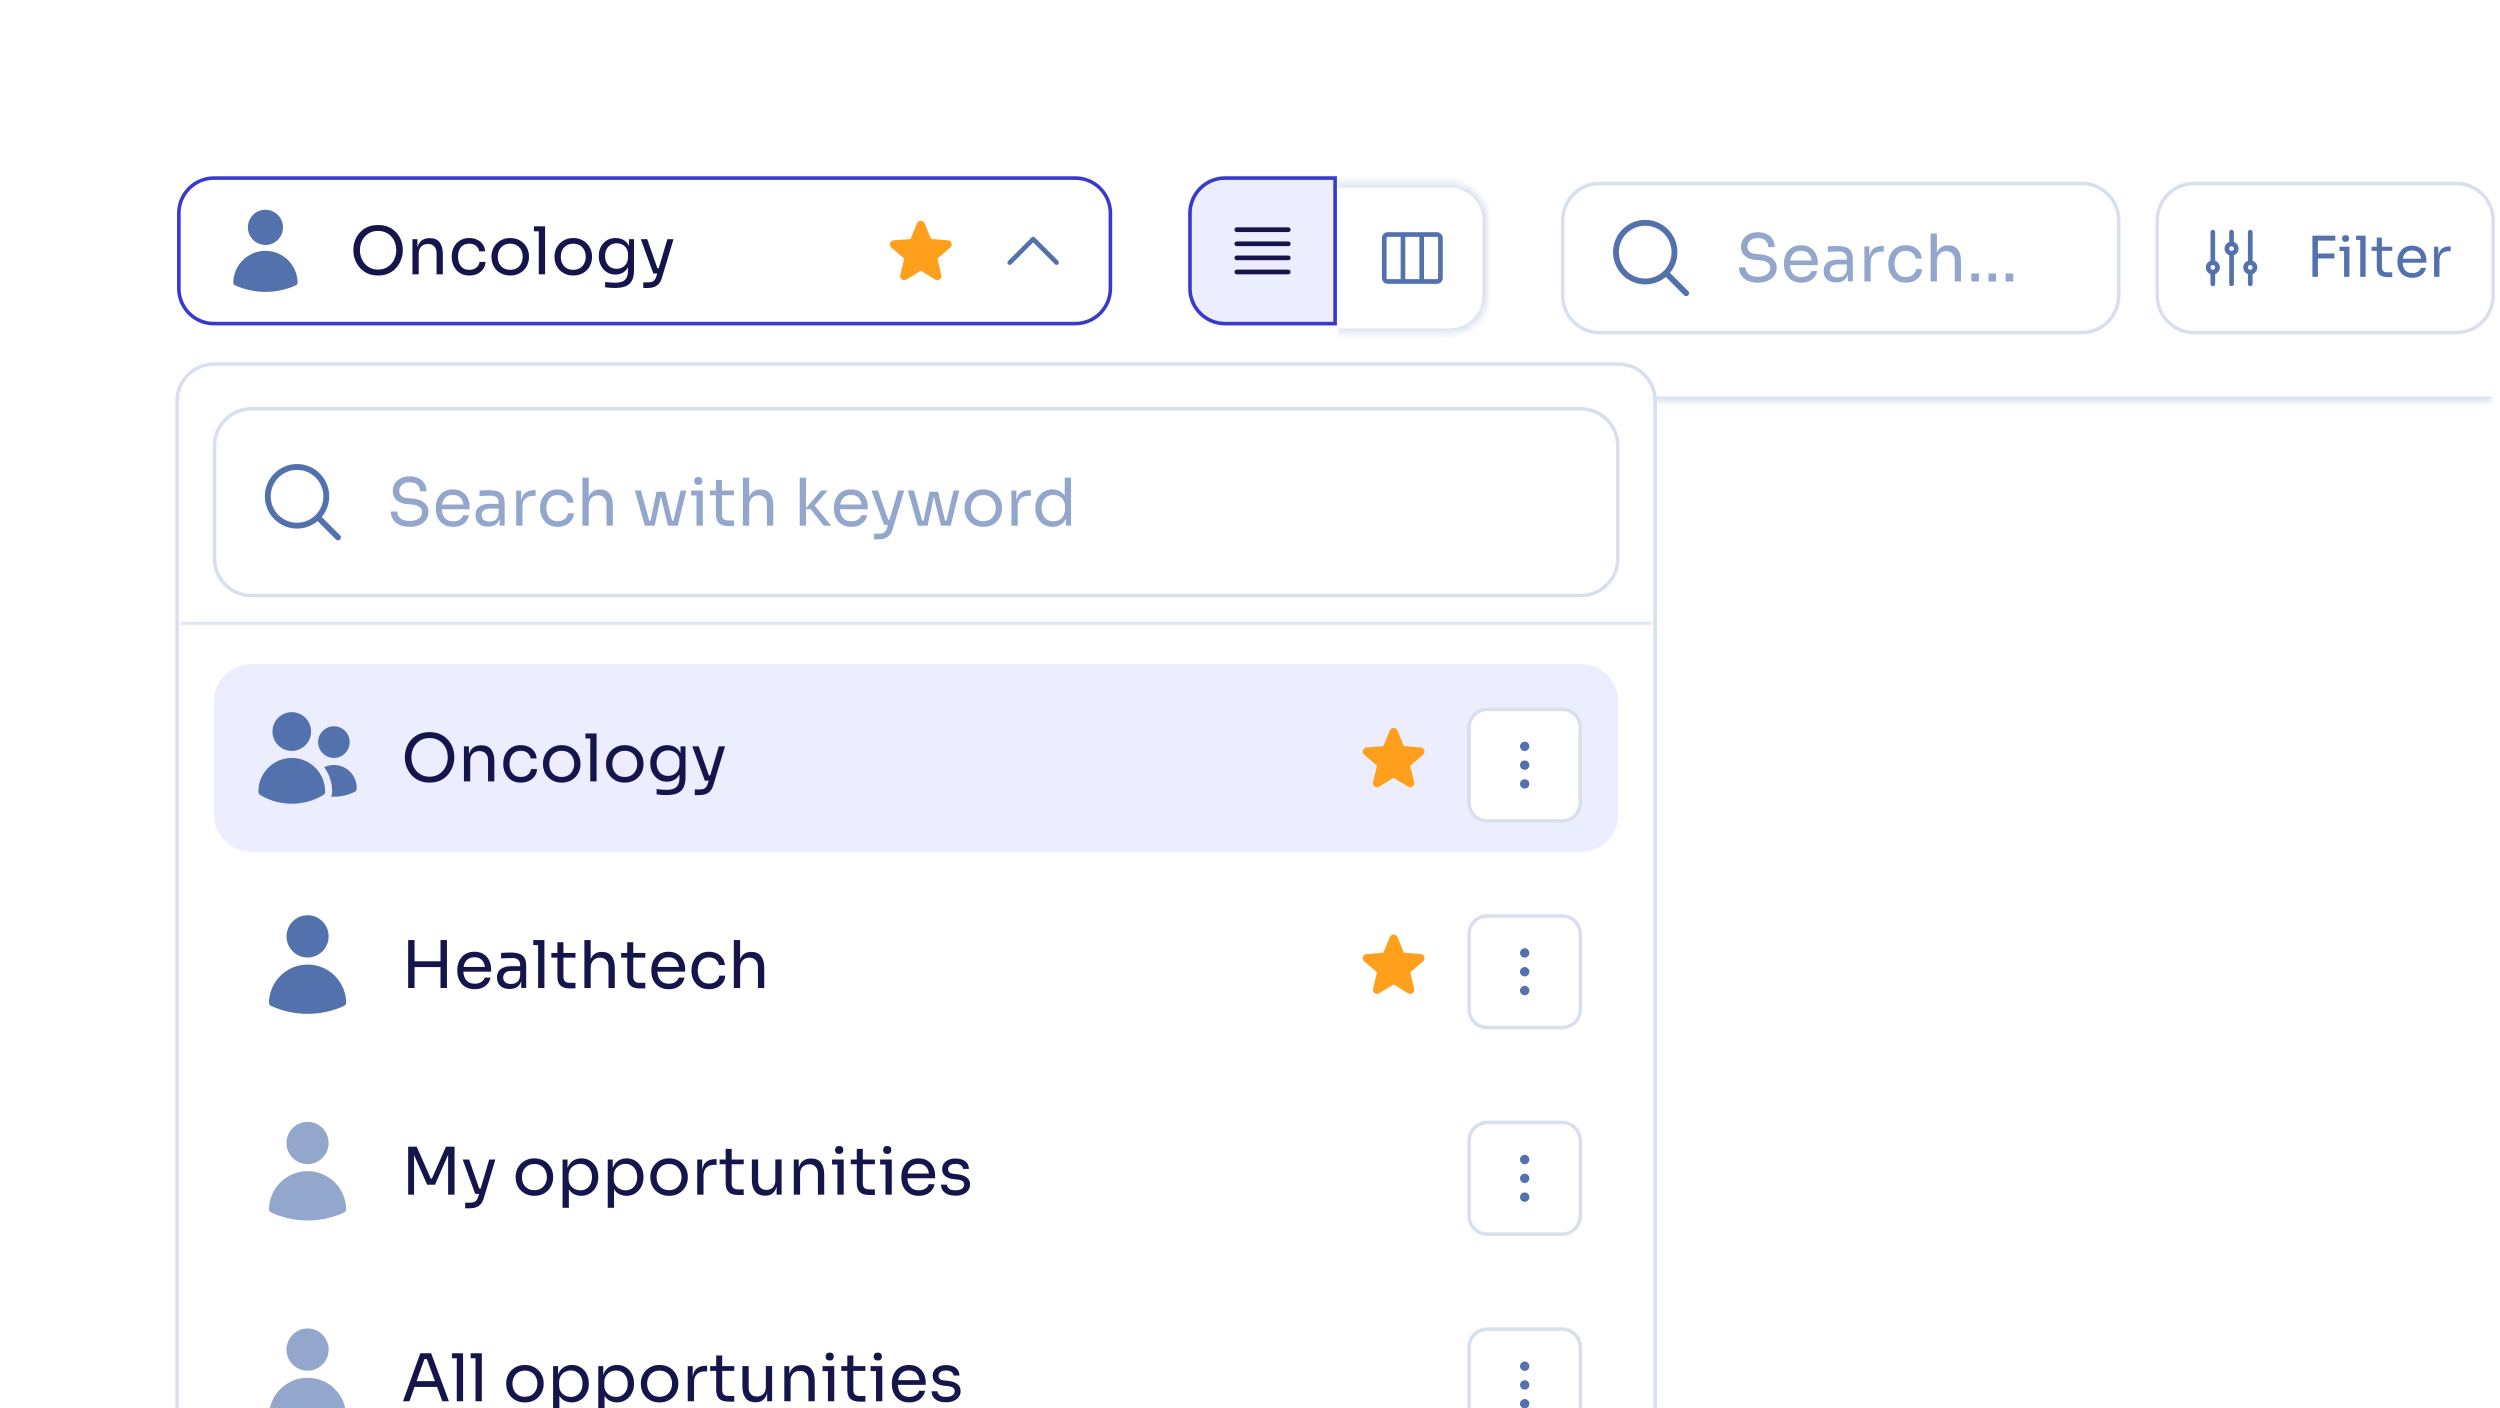 <svg xmlns="http://www.w3.org/2000/svg" fill="none" viewBox="0 0 348 196" height="196" width="348">
<g clip-path="url(#clip0_1178_45666)">
<mask height="42" width="323" y="14" x="24" maskUnits="userSpaceOnUse" style="mask-type:luminance" id="mask0_1178_45666">
<path fill="white" d="M24.569 14H346.981V55.832H24.569V14Z"></path>
</mask>
<g mask="url(#mask0_1178_45666)">
<path fill="#D9E0ED" d="M346.981 55.832V55.178H24.569V55.832V56.485H346.981V55.832Z"></path>
</g>
<path fill="white" d="M149.68 24.458H29.782C26.903 24.458 24.569 26.799 24.569 29.687V40.145C24.569 43.033 26.903 45.374 29.782 45.374H149.68C152.56 45.374 154.893 43.033 154.893 40.145V29.687C154.893 26.799 152.56 24.458 149.68 24.458Z"></path>
<path stroke-width="0.5" stroke="#383ACC" d="M149.68 24.785H29.782C27.083 24.785 24.895 26.98 24.895 29.687V40.145C24.895 42.852 27.083 45.047 29.782 45.047H149.68C152.38 45.047 154.568 42.852 154.568 40.145V29.687C154.568 26.98 152.38 24.785 149.68 24.785Z"></path>
<path fill="#5371AC" d="M34.505 31.648C34.505 30.294 35.599 29.197 36.949 29.197C38.298 29.197 39.393 30.294 39.393 31.648C39.393 33.002 38.298 34.099 36.949 34.099C35.599 34.099 34.505 33.002 34.505 31.648Z" clip-rule="evenodd" fill-rule="evenodd"></path>
<path fill="#5371AC" d="M32.47 39.331C32.512 36.885 34.501 34.916 36.949 34.916C39.397 34.916 41.386 36.885 41.428 39.331C41.431 39.493 41.338 39.642 41.191 39.709C39.899 40.304 38.462 40.635 36.949 40.635C35.436 40.635 33.999 40.304 32.707 39.709C32.56 39.641 32.467 39.493 32.47 39.331Z" clip-rule="evenodd" fill-rule="evenodd"></path>
<path fill="#15154C" d="M52.629 38.349C52.033 38.349 51.519 38.242 51.087 38.028C50.655 37.815 50.3 37.534 50.02 37.187C49.74 36.839 49.53 36.467 49.39 36.07C49.257 35.674 49.19 35.292 49.19 34.926V34.725C49.19 34.328 49.26 33.929 49.4 33.526C49.539 33.124 49.752 32.758 50.038 32.428C50.324 32.093 50.68 31.824 51.105 31.623C51.537 31.422 52.045 31.321 52.629 31.321C53.213 31.321 53.718 31.422 54.143 31.623C54.575 31.824 54.934 32.093 55.22 32.428C55.506 32.758 55.718 33.124 55.858 33.526C55.998 33.929 56.068 34.328 56.068 34.725V34.926C56.068 35.292 55.998 35.674 55.858 36.07C55.725 36.467 55.518 36.839 55.238 37.187C54.958 37.534 54.602 37.815 54.171 38.028C53.739 38.242 53.225 38.349 52.629 38.349ZM52.629 37.525C53.018 37.525 53.368 37.452 53.678 37.306C53.994 37.159 54.262 36.961 54.481 36.711C54.7 36.455 54.867 36.168 54.983 35.85C55.098 35.527 55.156 35.189 55.156 34.835C55.156 34.463 55.098 34.115 54.983 33.792C54.867 33.468 54.7 33.185 54.481 32.941C54.262 32.691 53.994 32.495 53.678 32.355C53.368 32.215 53.018 32.145 52.629 32.145C52.24 32.145 51.887 32.215 51.571 32.355C51.261 32.495 50.996 32.691 50.777 32.941C50.558 33.185 50.391 33.468 50.275 33.792C50.16 34.115 50.102 34.463 50.102 34.835C50.102 35.189 50.16 35.527 50.275 35.85C50.391 36.168 50.558 36.455 50.777 36.711C50.996 36.961 51.261 37.159 51.571 37.306C51.887 37.452 52.24 37.525 52.629 37.525ZM57.411 38.184V33.297H58.105V35.393H57.995C57.995 34.911 58.059 34.505 58.187 34.176C58.321 33.84 58.521 33.587 58.789 33.416C59.056 33.239 59.394 33.151 59.802 33.151H59.838C60.452 33.151 60.905 33.343 61.197 33.728C61.495 34.112 61.644 34.667 61.644 35.393V38.184H60.769V35.21C60.769 34.832 60.662 34.53 60.449 34.304C60.236 34.072 59.944 33.956 59.574 33.956C59.19 33.956 58.88 34.075 58.643 34.313C58.406 34.551 58.287 34.868 58.287 35.265V38.184H57.411ZM65.336 38.349C64.916 38.349 64.551 38.276 64.241 38.129C63.937 37.983 63.685 37.787 63.484 37.543C63.283 37.293 63.131 37.019 63.028 36.72C62.931 36.421 62.882 36.122 62.882 35.823V35.658C62.882 35.347 62.931 35.042 63.028 34.743C63.131 34.444 63.283 34.176 63.484 33.938C63.691 33.694 63.946 33.499 64.25 33.352C64.554 33.206 64.91 33.133 65.318 33.133C65.725 33.133 66.09 33.209 66.412 33.362C66.741 33.514 67.002 33.731 67.197 34.011C67.398 34.286 67.51 34.612 67.534 34.99H66.695C66.653 34.685 66.513 34.432 66.275 34.231C66.038 34.023 65.719 33.92 65.318 33.92C64.971 33.92 64.682 33.999 64.451 34.158C64.22 34.316 64.046 34.533 63.931 34.807C63.815 35.082 63.758 35.393 63.758 35.741C63.758 36.076 63.815 36.384 63.931 36.665C64.046 36.94 64.22 37.159 64.451 37.324C64.688 37.482 64.983 37.562 65.336 37.562C65.61 37.562 65.847 37.513 66.047 37.415C66.248 37.318 66.409 37.187 66.531 37.022C66.653 36.857 66.725 36.671 66.75 36.464H67.589C67.571 36.848 67.458 37.181 67.252 37.461C67.051 37.742 66.783 37.961 66.449 38.12C66.12 38.272 65.749 38.349 65.336 38.349ZM71.023 38.349C70.598 38.349 70.224 38.276 69.901 38.129C69.579 37.983 69.305 37.791 69.08 37.553C68.861 37.309 68.694 37.037 68.579 36.738C68.469 36.439 68.414 36.134 68.414 35.823V35.658C68.414 35.347 68.472 35.042 68.588 34.743C68.703 34.438 68.874 34.167 69.099 33.929C69.323 33.685 69.597 33.493 69.919 33.352C70.242 33.206 70.61 33.133 71.023 33.133C71.437 33.133 71.805 33.206 72.127 33.352C72.45 33.493 72.723 33.685 72.948 33.929C73.173 34.167 73.344 34.438 73.459 34.743C73.575 35.042 73.632 35.347 73.632 35.658V35.823C73.632 36.134 73.575 36.439 73.459 36.738C73.35 37.037 73.182 37.309 72.957 37.553C72.739 37.791 72.468 37.983 72.145 38.129C71.823 38.276 71.449 38.349 71.023 38.349ZM71.023 37.562C71.388 37.562 71.698 37.482 71.954 37.324C72.215 37.159 72.413 36.94 72.547 36.665C72.687 36.39 72.757 36.082 72.757 35.741C72.757 35.393 72.687 35.082 72.547 34.807C72.407 34.533 72.206 34.316 71.945 34.158C71.689 33.999 71.382 33.92 71.023 33.92C70.671 33.92 70.364 33.999 70.102 34.158C69.841 34.316 69.64 34.533 69.5 34.807C69.36 35.082 69.29 35.393 69.29 35.741C69.29 36.082 69.357 36.39 69.491 36.665C69.631 36.94 69.828 37.159 70.084 37.324C70.345 37.482 70.659 37.562 71.023 37.562ZM74.999 38.184V31.504H75.875V38.184H74.999ZM74.324 32.199V31.504H75.875V32.199H74.324ZM79.799 38.349C79.373 38.349 78.999 38.276 78.677 38.129C78.354 37.983 78.081 37.791 77.856 37.553C77.637 37.309 77.469 37.037 77.354 36.738C77.244 36.439 77.19 36.134 77.19 35.823V35.658C77.19 35.347 77.247 35.042 77.363 34.743C77.478 34.438 77.649 34.167 77.874 33.929C78.099 33.685 78.373 33.493 78.695 33.352C79.017 33.206 79.385 33.133 79.799 33.133C80.212 33.133 80.58 33.206 80.903 33.352C81.225 33.493 81.499 33.685 81.724 33.929C81.949 34.167 82.119 34.438 82.234 34.743C82.35 35.042 82.408 35.347 82.408 35.658V35.823C82.408 36.134 82.35 36.439 82.234 36.738C82.125 37.037 81.958 37.309 81.733 37.553C81.514 37.791 81.243 37.983 80.921 38.129C80.598 38.276 80.224 38.349 79.799 38.349ZM79.799 37.562C80.164 37.562 80.474 37.482 80.729 37.324C80.991 37.159 81.188 36.94 81.322 36.665C81.462 36.39 81.532 36.082 81.532 35.741C81.532 35.393 81.462 35.082 81.322 34.807C81.182 34.533 80.982 34.316 80.72 34.158C80.465 33.999 80.157 33.92 79.799 33.92C79.446 33.92 79.139 33.999 78.877 34.158C78.616 34.316 78.415 34.533 78.275 34.807C78.135 35.082 78.065 35.393 78.065 35.741C78.065 36.082 78.132 36.39 78.266 36.665C78.406 36.94 78.604 37.159 78.859 37.324C79.121 37.482 79.434 37.562 79.799 37.562ZM85.562 40.087C85.337 40.087 85.109 40.078 84.878 40.06C84.653 40.042 84.437 40.017 84.23 39.987V39.245C84.449 39.276 84.677 39.3 84.915 39.319C85.158 39.343 85.386 39.355 85.599 39.355C86.043 39.355 86.395 39.294 86.657 39.172C86.925 39.056 87.116 38.87 87.231 38.614C87.353 38.364 87.414 38.041 87.414 37.644V36.711L87.706 36.015C87.688 36.509 87.585 36.921 87.396 37.251C87.207 37.574 86.961 37.818 86.657 37.983C86.359 38.141 86.028 38.221 85.663 38.221C85.322 38.221 85.009 38.157 84.723 38.028C84.443 37.894 84.2 37.711 83.993 37.479C83.792 37.248 83.634 36.982 83.519 36.683C83.409 36.378 83.355 36.058 83.355 35.722V35.558C83.355 35.216 83.412 34.899 83.528 34.606C83.643 34.307 83.805 34.048 84.011 33.828C84.218 33.609 84.465 33.438 84.75 33.316C85.042 33.194 85.362 33.133 85.708 33.133C86.116 33.133 86.475 33.221 86.785 33.398C87.095 33.569 87.338 33.822 87.514 34.158C87.697 34.487 87.797 34.893 87.815 35.375L87.56 35.384V33.297H88.253V37.608C88.253 38.193 88.162 38.666 87.98 39.026C87.804 39.392 87.517 39.66 87.122 39.831C86.733 40.002 86.213 40.087 85.562 40.087ZM85.827 37.415C86.119 37.415 86.383 37.351 86.62 37.223C86.864 37.095 87.055 36.912 87.195 36.674C87.341 36.43 87.414 36.14 87.414 35.805V35.384C87.414 35.054 87.338 34.777 87.186 34.551C87.04 34.325 86.849 34.155 86.611 34.039C86.374 33.923 86.116 33.865 85.836 33.865C85.52 33.865 85.24 33.938 84.997 34.084C84.753 34.231 84.565 34.438 84.431 34.707C84.297 34.969 84.23 35.28 84.23 35.64C84.23 36 84.297 36.314 84.431 36.583C84.571 36.851 84.759 37.058 84.997 37.205C85.24 37.345 85.517 37.415 85.827 37.415ZM89.547 40.087V39.3H90.25C90.456 39.3 90.63 39.273 90.77 39.218C90.916 39.169 91.034 39.084 91.126 38.962C91.223 38.84 91.302 38.678 91.363 38.477L92.895 33.297H93.753L92.129 38.706C92.031 39.029 91.894 39.291 91.719 39.492C91.542 39.7 91.326 39.849 91.071 39.941C90.821 40.038 90.529 40.087 90.195 40.087H89.547ZM91.034 38.074V37.342H92.093V38.074H91.034ZM90.943 38.074L89.201 33.297H90.095L91.764 38.074H90.943Z"></path>
<path fill="#FF9F1C" d="M127.65 31.086C127.845 30.616 128.508 30.616 128.703 31.086L129.607 33.267L131.955 33.456C132.461 33.497 132.666 34.13 132.28 34.46L130.492 35.997L131.038 38.295C131.156 38.79 130.619 39.181 130.186 38.916L128.176 37.685L126.167 38.916C125.734 39.181 125.197 38.79 125.315 38.295L125.861 35.997L124.073 34.46C123.687 34.13 123.892 33.497 124.398 33.456L126.746 33.267L127.65 31.086Z" clip-rule="evenodd" fill-rule="evenodd"></path>
<path fill="#5371AC" d="M143.585 33.051C143.713 32.923 143.919 32.923 144.047 33.051L147.305 36.319C147.432 36.446 147.432 36.653 147.305 36.781C147.177 36.909 146.971 36.909 146.843 36.781L143.816 33.744L140.788 36.781C140.661 36.909 140.455 36.909 140.327 36.781C140.2 36.653 140.2 36.446 140.327 36.319L143.585 33.051Z" clip-rule="evenodd" fill-rule="evenodd"></path>
<mask height="249" width="207" y="50" x="24" maskUnits="userSpaceOnUse" style="mask-type:luminance" id="mask1_1178_45666">
<path fill="white" d="M225.269 50.603H29.782C26.903 50.603 24.569 52.944 24.569 55.832V293.75C24.569 296.637 26.903 298.979 29.782 298.979H225.269C228.148 298.979 230.482 296.637 230.482 293.75V55.832C230.482 52.944 228.148 50.603 225.269 50.603Z"></path>
</mask>
<g mask="url(#mask1_1178_45666)">
<path fill="white" d="M225.269 50.603H29.782C26.903 50.603 24.569 52.944 24.569 55.832V293.75C24.569 296.637 26.903 298.979 29.782 298.979H225.269C228.148 298.979 230.482 296.637 230.482 293.75V55.832C230.482 52.944 228.148 50.603 225.269 50.603Z"></path>
<mask height="218" width="207" y="50" x="24" maskUnits="userSpaceOnUse" style="mask-type:luminance" id="mask2_1178_45666">
<path fill="white" d="M230.482 50.603H24.569V267.605H230.482V50.603Z"></path>
</mask>
<g mask="url(#mask2_1178_45666)">
<mask height="38" width="207" y="50" x="24" maskUnits="userSpaceOnUse" style="mask-type:luminance" id="mask3_1178_45666">
<path fill="white" d="M24.569 50.603H230.482V87.206H24.569V50.603Z"></path>
</mask>
<g mask="url(#mask3_1178_45666)">
<path fill="#D9E0ED" d="M230.482 86.802V86.552H24.569V86.802V87.052H230.482V86.802Z"></path>
</g>
<g filter="url(#filter0_dd_1178_45666)">
<path fill="white" d="M220.056 55.832H34.995C32.116 55.832 29.782 58.173 29.782 61.061V76.748C29.782 79.635 32.116 81.977 34.995 81.977H220.056C222.935 81.977 225.269 79.635 225.269 76.748V61.061C225.269 58.173 222.935 55.832 220.056 55.832Z"></path>
<path stroke-width="0.5" stroke="#D9E0ED" d="M220.056 55.908L220.32 55.915C223.035 56.053 225.193 58.305 225.193 61.061V76.747C225.193 79.592 222.894 81.9 220.056 81.9H34.994C32.157 81.9 29.858 79.592 29.858 76.747V61.061C29.858 58.216 32.157 55.909 34.994 55.908H220.056Z"></path>
<path fill="#5371AC" d="M41.348 64.41C39.324 64.41 37.683 66.057 37.683 68.087C37.683 70.118 39.324 71.764 41.348 71.764C42.36 71.764 43.276 71.353 43.94 70.687C44.604 70.021 45.014 69.103 45.014 68.087C45.014 66.057 43.373 64.41 41.348 64.41ZM36.868 68.087C36.868 65.605 38.874 63.593 41.348 63.593C43.822 63.593 45.828 65.605 45.828 68.087C45.828 69.181 45.438 70.184 44.791 70.963L47.338 73.517C47.497 73.677 47.497 73.936 47.338 74.095C47.179 74.255 46.921 74.255 46.762 74.095L44.215 71.54C43.438 72.19 42.438 72.581 41.348 72.581C38.874 72.581 36.868 70.569 36.868 68.087Z" clip-rule="evenodd" fill-rule="evenodd"></path>
<path fill="#93A6CB" d="M57.021 72.337C56.468 72.337 55.996 72.245 55.607 72.062C55.218 71.879 54.92 71.626 54.713 71.303C54.506 70.98 54.403 70.614 54.403 70.205H55.297C55.297 70.406 55.349 70.608 55.452 70.809C55.561 71.01 55.741 71.178 55.99 71.312C56.246 71.446 56.589 71.513 57.021 71.513C57.422 71.513 57.751 71.455 58.006 71.34C58.262 71.218 58.45 71.062 58.572 70.873C58.694 70.678 58.754 70.467 58.754 70.241C58.754 69.967 58.636 69.741 58.398 69.564C58.161 69.381 57.815 69.268 57.358 69.226L56.62 69.162C56.03 69.113 55.558 68.93 55.206 68.613C54.853 68.295 54.676 67.877 54.676 67.359C54.676 66.95 54.774 66.593 54.968 66.288C55.169 65.983 55.446 65.745 55.798 65.575C56.151 65.398 56.562 65.309 57.03 65.309C57.492 65.309 57.9 65.395 58.253 65.565C58.605 65.736 58.879 65.977 59.074 66.288C59.274 66.593 59.375 66.959 59.375 67.386H58.481C58.481 67.173 58.429 66.972 58.325 66.782C58.228 66.593 58.073 66.438 57.86 66.316C57.647 66.194 57.371 66.133 57.03 66.133C56.702 66.133 56.428 66.191 56.209 66.307C55.996 66.422 55.835 66.575 55.726 66.764C55.622 66.947 55.571 67.145 55.571 67.359C55.571 67.603 55.665 67.82 55.853 68.009C56.042 68.198 56.322 68.308 56.693 68.338L57.431 68.402C57.888 68.439 58.28 68.536 58.608 68.695C58.943 68.847 59.198 69.055 59.375 69.317C59.557 69.573 59.648 69.882 59.648 70.241C59.648 70.65 59.539 71.013 59.32 71.33C59.101 71.648 58.794 71.895 58.398 72.072C58.003 72.249 57.544 72.337 57.021 72.337ZM63.092 72.337C62.666 72.337 62.298 72.264 61.988 72.117C61.678 71.971 61.425 71.779 61.231 71.541C61.036 71.297 60.89 71.025 60.793 70.726C60.702 70.427 60.656 70.123 60.656 69.811V69.647C60.656 69.329 60.702 69.021 60.793 68.722C60.89 68.424 61.036 68.155 61.231 67.917C61.425 67.673 61.672 67.481 61.97 67.341C62.274 67.194 62.63 67.121 63.037 67.121C63.566 67.121 64.001 67.237 64.341 67.469C64.688 67.695 64.944 67.987 65.108 68.347C65.278 68.707 65.363 69.091 65.363 69.5V69.894H61.039V69.235H64.725L64.524 69.592C64.524 69.244 64.469 68.945 64.36 68.695C64.25 68.439 64.086 68.24 63.867 68.1C63.648 67.96 63.371 67.89 63.037 67.89C62.69 67.89 62.401 67.969 62.17 68.128C61.945 68.286 61.775 68.503 61.659 68.777C61.55 69.052 61.495 69.369 61.495 69.729C61.495 70.077 61.55 70.391 61.659 70.671C61.775 70.946 61.951 71.166 62.189 71.33C62.426 71.489 62.727 71.568 63.092 71.568C63.475 71.568 63.785 71.483 64.022 71.312C64.266 71.141 64.412 70.943 64.46 70.717H65.281C65.214 71.053 65.081 71.343 64.88 71.587C64.679 71.831 64.427 72.017 64.123 72.145C63.819 72.273 63.475 72.337 63.092 72.337ZM69.553 72.172V70.708H69.407V69.015C69.407 68.68 69.319 68.427 69.143 68.256C68.973 68.085 68.72 67.999 68.386 67.999C68.197 67.999 68.002 68.003 67.802 68.009C67.601 68.015 67.41 68.021 67.227 68.027C67.045 68.033 66.886 68.042 66.753 68.054V67.286C66.886 67.273 67.026 67.264 67.172 67.258C67.324 67.246 67.48 67.24 67.638 67.24C67.796 67.234 67.948 67.231 68.094 67.231C68.593 67.231 69 67.292 69.316 67.414C69.632 67.53 69.867 67.722 70.019 67.99C70.171 68.259 70.247 68.622 70.247 69.079V72.172H69.553ZM67.957 72.3C67.592 72.3 67.276 72.239 67.008 72.117C66.747 71.989 66.543 71.806 66.397 71.568C66.257 71.33 66.187 71.044 66.187 70.708C66.187 70.36 66.263 70.071 66.415 69.839C66.573 69.607 66.801 69.433 67.099 69.317C67.397 69.195 67.756 69.134 68.176 69.134H69.499V69.793H68.139C67.787 69.793 67.516 69.879 67.328 70.049C67.139 70.22 67.045 70.44 67.045 70.708C67.045 70.977 67.139 71.193 67.328 71.358C67.516 71.522 67.787 71.605 68.139 71.605C68.346 71.605 68.544 71.568 68.732 71.495C68.921 71.416 69.076 71.288 69.198 71.111C69.325 70.928 69.395 70.678 69.407 70.36L69.645 70.708C69.614 71.056 69.529 71.349 69.389 71.587C69.255 71.818 69.067 71.995 68.824 72.117C68.586 72.239 68.297 72.3 67.957 72.3ZM71.854 72.172V67.286H72.547V69.299H72.511C72.511 68.585 72.666 68.064 72.976 67.734C73.293 67.399 73.764 67.231 74.39 67.231H74.554V68.018H74.244C73.758 68.018 73.384 68.149 73.122 68.411C72.861 68.668 72.73 69.04 72.73 69.528V72.172H71.854ZM77.632 72.337C77.212 72.337 76.847 72.264 76.537 72.117C76.233 71.971 75.98 71.776 75.78 71.532C75.579 71.281 75.427 71.007 75.323 70.708C75.226 70.409 75.177 70.11 75.177 69.811V69.647C75.177 69.335 75.226 69.031 75.323 68.732C75.427 68.433 75.579 68.164 75.78 67.926C75.986 67.682 76.242 67.487 76.546 67.341C76.85 67.194 77.206 67.121 77.613 67.121C78.021 67.121 78.386 67.197 78.708 67.35C79.036 67.502 79.298 67.719 79.493 67.999C79.693 68.274 79.806 68.6 79.83 68.979H78.991C78.948 68.674 78.808 68.421 78.571 68.219C78.334 68.012 78.015 67.908 77.613 67.908C77.267 67.908 76.978 67.987 76.747 68.146C76.516 68.305 76.342 68.521 76.227 68.796C76.111 69.07 76.053 69.381 76.053 69.729C76.053 70.064 76.111 70.373 76.227 70.653C76.342 70.928 76.516 71.147 76.747 71.312C76.984 71.471 77.279 71.55 77.632 71.55C77.905 71.55 78.142 71.501 78.343 71.404C78.544 71.306 78.705 71.175 78.827 71.01C78.948 70.845 79.021 70.659 79.046 70.452H79.885C79.867 70.836 79.754 71.169 79.547 71.449C79.347 71.73 79.079 71.95 78.745 72.108C78.416 72.261 78.045 72.337 77.632 72.337ZM81.075 72.172V65.492H81.951V69.482H81.732C81.732 69 81.793 68.585 81.914 68.237C82.042 67.884 82.237 67.612 82.498 67.423C82.76 67.234 83.094 67.139 83.501 67.139H83.538C84.122 67.139 84.563 67.335 84.861 67.725C85.159 68.109 85.308 68.661 85.308 69.381V72.172H84.432V69.198C84.432 68.802 84.32 68.494 84.094 68.274C83.876 68.054 83.59 67.945 83.237 67.945C82.848 67.945 82.534 68.076 82.297 68.338C82.066 68.594 81.951 68.933 81.951 69.354V72.172H81.075ZM90.409 72.172L91.394 67.451H92.58L93.73 72.172H92.981L91.832 67.469H92.124L91.13 72.172H90.409ZM89.962 72.172V71.477H90.975V72.172H89.962ZM89.761 72.172L88.384 67.286H89.223L90.564 72.172H89.761ZM93.164 72.172V71.477H94.177V72.172H93.164ZM93.575 72.172L94.742 67.286H95.536L94.341 72.172H93.575ZM96.956 72.172V67.286H97.832V72.172H96.956ZM96.208 67.981V67.286H97.832V67.981H96.208ZM97.203 66.499C97.008 66.499 96.862 66.447 96.765 66.343C96.674 66.24 96.628 66.108 96.628 65.95C96.628 65.791 96.674 65.66 96.765 65.556C96.862 65.453 97.008 65.401 97.203 65.401C97.397 65.401 97.54 65.453 97.632 65.556C97.729 65.66 97.777 65.791 97.777 65.95C97.777 66.108 97.729 66.24 97.632 66.343C97.54 66.447 97.397 66.499 97.203 66.499ZM101.423 72.227C101.058 72.227 100.742 72.175 100.474 72.072C100.213 71.968 100.009 71.791 99.863 71.541C99.723 71.285 99.653 70.94 99.653 70.507V65.803H100.492V70.617C100.492 70.879 100.562 71.083 100.702 71.23C100.848 71.37 101.052 71.44 101.313 71.44H102.171V72.227H101.423ZM98.814 67.945V67.286H102.171V67.945H98.814ZM103.409 72.172V65.492H104.285V69.482H104.066C104.066 69 104.127 68.585 104.249 68.237C104.376 67.884 104.571 67.612 104.833 67.423C105.094 67.234 105.429 67.139 105.836 67.139H105.873C106.456 67.139 106.898 67.335 107.195 67.725C107.493 68.109 107.642 68.661 107.642 69.381V72.172H106.767V69.198C106.767 68.802 106.654 68.494 106.429 68.274C106.21 68.054 105.924 67.945 105.572 67.945C105.182 67.945 104.869 68.076 104.632 68.338C104.401 68.594 104.285 68.933 104.285 69.354V72.172H103.409ZM114.678 72.172L112.844 69.894H112.041L114.277 67.286H115.198L113.173 69.638L113.237 69.171L115.691 72.172H114.678ZM111.321 72.172V65.492H112.197V72.172H111.321ZM118.514 72.337C118.089 72.337 117.72 72.264 117.41 72.117C117.1 71.971 116.848 71.779 116.653 71.541C116.458 71.297 116.312 71.025 116.215 70.726C116.124 70.427 116.078 70.123 116.078 69.811V69.647C116.078 69.329 116.124 69.021 116.215 68.722C116.312 68.424 116.458 68.155 116.653 67.917C116.848 67.673 117.094 67.481 117.392 67.341C117.696 67.194 118.052 67.121 118.459 67.121C118.988 67.121 119.423 67.237 119.764 67.469C120.111 67.695 120.366 67.987 120.53 68.347C120.7 68.707 120.786 69.091 120.786 69.5V69.894H116.461V69.235H120.147L119.946 69.592C119.946 69.244 119.892 68.945 119.782 68.695C119.673 68.439 119.508 68.24 119.289 68.1C119.071 67.96 118.794 67.89 118.459 67.89C118.113 67.89 117.824 67.969 117.593 68.128C117.368 68.286 117.197 68.503 117.082 68.777C116.972 69.052 116.918 69.369 116.918 69.729C116.918 70.077 116.972 70.391 117.082 70.671C117.197 70.946 117.374 71.166 117.611 71.33C117.848 71.489 118.149 71.568 118.514 71.568C118.897 71.568 119.207 71.483 119.445 71.312C119.688 71.141 119.834 70.943 119.882 70.717H120.704C120.636 71.053 120.503 71.343 120.302 71.587C120.101 71.831 119.849 72.017 119.545 72.145C119.241 72.273 118.897 72.337 118.514 72.337ZM121.665 74.076V73.289H122.368C122.574 73.289 122.748 73.261 122.888 73.206C123.034 73.157 123.152 73.072 123.244 72.95C123.341 72.828 123.419 72.666 123.481 72.465L125.013 67.286H125.871L124.247 72.694C124.149 73.017 124.012 73.279 123.837 73.481C123.66 73.688 123.444 73.838 123.189 73.929C122.939 74.027 122.647 74.076 122.313 74.076H121.665ZM123.152 72.062V71.33H124.211V72.062H123.152ZM123.061 72.062L121.319 67.286H122.213L123.882 72.062H123.061ZM128.406 72.172L129.391 67.451H130.577L131.726 72.172H130.978L129.829 67.469H130.121L129.126 72.172H128.406ZM127.959 72.172V71.477H128.971V72.172H127.959ZM127.758 72.172L126.38 67.286H127.22L128.561 72.172H127.758ZM131.161 72.172V71.477H132.173V72.172H131.161ZM131.571 72.172L132.739 67.286H133.533L132.338 72.172H131.571ZM136.87 72.337C136.445 72.337 136.071 72.264 135.748 72.117C135.426 71.971 135.153 71.779 134.927 71.541C134.708 71.297 134.541 71.025 134.425 70.726C134.316 70.427 134.261 70.123 134.261 69.811V69.647C134.261 69.335 134.319 69.031 134.435 68.732C134.55 68.427 134.721 68.155 134.945 67.917C135.171 67.673 135.445 67.481 135.766 67.341C136.089 67.194 136.457 67.121 136.87 67.121C137.284 67.121 137.652 67.194 137.974 67.341C138.297 67.481 138.57 67.673 138.795 67.917C139.021 68.155 139.191 68.427 139.306 68.732C139.422 69.031 139.479 69.335 139.479 69.647V69.811C139.479 70.123 139.422 70.427 139.306 70.726C139.197 71.025 139.03 71.297 138.804 71.541C138.585 71.779 138.315 71.971 137.992 72.117C137.67 72.264 137.296 72.337 136.87 72.337ZM136.87 71.55C137.235 71.55 137.545 71.471 137.801 71.312C138.063 71.147 138.26 70.928 138.394 70.653C138.534 70.379 138.604 70.071 138.604 69.729C138.604 69.381 138.534 69.07 138.394 68.796C138.254 68.521 138.054 68.305 137.792 68.146C137.536 67.987 137.229 67.908 136.87 67.908C136.518 67.908 136.211 67.987 135.949 68.146C135.688 68.305 135.487 68.521 135.347 68.796C135.207 69.07 135.137 69.381 135.137 69.729C135.137 70.071 135.204 70.379 135.338 70.653C135.478 70.928 135.675 71.147 135.931 71.312C136.193 71.471 136.505 71.55 136.87 71.55ZM140.791 72.172V67.286H141.484V69.299H141.448C141.448 68.585 141.603 68.064 141.913 67.734C142.23 67.399 142.701 67.231 143.327 67.231H143.491V68.018H143.181C142.695 68.018 142.321 68.149 142.059 68.411C141.798 68.668 141.667 69.04 141.667 69.528V72.172H140.791ZM146.514 72.337C146.167 72.337 145.848 72.273 145.556 72.145C145.264 72.017 145.008 71.837 144.789 71.605C144.577 71.373 144.41 71.105 144.288 70.8C144.172 70.495 144.114 70.165 144.114 69.811V69.647C144.114 69.299 144.172 68.973 144.288 68.668C144.404 68.362 144.565 68.094 144.771 67.862C144.984 67.63 145.234 67.451 145.519 67.322C145.811 67.188 146.134 67.121 146.486 67.121C146.858 67.121 147.195 67.2 147.499 67.359C147.803 67.511 148.053 67.752 148.247 68.082C148.442 68.411 148.551 68.838 148.575 69.363L148.21 68.777V65.492H149.086V72.172H148.393V70.004H148.648C148.624 70.559 148.509 71.01 148.302 71.358C148.095 71.7 147.834 71.95 147.517 72.108C147.207 72.261 146.873 72.337 146.514 72.337ZM146.632 71.568C146.931 71.568 147.201 71.501 147.444 71.367C147.688 71.233 147.882 71.041 148.028 70.79C148.174 70.534 148.247 70.235 148.247 69.894V69.473C148.247 69.137 148.171 68.854 148.019 68.622C147.873 68.384 147.675 68.204 147.426 68.082C147.183 67.954 146.915 67.89 146.623 67.89C146.301 67.89 146.015 67.966 145.766 68.118C145.523 68.271 145.331 68.484 145.191 68.759C145.057 69.034 144.99 69.357 144.99 69.729C144.99 70.101 145.061 70.427 145.2 70.708C145.34 70.983 145.535 71.196 145.784 71.349C146.033 71.495 146.316 71.568 146.632 71.568Z"></path>
</g>
<path fill="#ECEDFF" d="M220.056 92.434H34.995C32.116 92.434 29.782 94.776 29.782 97.663V113.35C29.782 116.238 32.116 118.579 34.995 118.579H220.056C222.935 118.579 225.269 116.238 225.269 113.35V97.663C225.269 94.776 222.935 92.434 220.056 92.434Z"></path>
<path fill="#5371AC" d="M37.927 101.83C37.927 100.341 39.13 99.134 40.615 99.134C42.099 99.134 43.303 100.341 43.303 101.83C43.303 103.319 42.099 104.526 40.615 104.526C39.13 104.526 37.927 103.319 37.927 101.83Z"></path>
<path fill="#5371AC" d="M44.28 103.301C44.28 102.083 45.265 101.095 46.48 101.095C47.694 101.095 48.679 102.083 48.679 103.301C48.679 104.519 47.694 105.507 46.48 105.507C45.265 105.507 44.28 104.519 44.28 103.301Z"></path>
<path fill="#5371AC" d="M35.972 110.164C35.972 107.592 38.051 105.507 40.615 105.507C43.179 105.507 45.258 107.592 45.258 110.164V110.166C45.258 110.191 45.258 110.218 45.257 110.244C45.254 110.412 45.165 110.568 45.02 110.655C43.733 111.433 42.225 111.88 40.615 111.88C39.004 111.88 37.496 111.433 36.209 110.655C36.065 110.568 35.976 110.412 35.973 110.244C35.972 110.217 35.972 110.191 35.972 110.164Z"></path>
<path fill="#5371AC" d="M46.235 110.166C46.235 110.197 46.235 110.229 46.234 110.26C46.231 110.482 46.177 110.695 46.083 110.887C46.214 110.895 46.346 110.899 46.48 110.899C47.519 110.899 48.504 110.657 49.38 110.227C49.541 110.148 49.646 109.987 49.654 109.807C49.655 109.763 49.656 109.718 49.656 109.674C49.656 107.914 48.234 106.487 46.48 106.487C45.993 106.487 45.532 106.597 45.12 106.793C45.821 107.733 46.235 108.9 46.235 110.164V110.166Z"></path>
<path fill="#15154C" d="M59.797 108.94C59.201 108.94 58.687 108.833 58.255 108.619C57.823 108.406 57.468 108.125 57.188 107.778C56.908 107.43 56.698 107.058 56.558 106.661C56.425 106.264 56.358 105.883 56.358 105.517V105.316C56.358 104.919 56.428 104.52 56.567 104.117C56.707 103.715 56.92 103.349 57.206 103.019C57.492 102.684 57.848 102.415 58.273 102.214C58.705 102.013 59.213 101.912 59.797 101.912C60.381 101.912 60.886 102.013 61.311 102.214C61.743 102.415 62.102 102.684 62.388 103.019C62.674 103.349 62.886 103.715 63.026 104.117C63.166 104.52 63.236 104.919 63.236 105.316V105.517C63.236 105.883 63.166 106.264 63.026 106.661C62.892 107.058 62.686 107.43 62.406 107.778C62.126 108.125 61.77 108.406 61.339 108.619C60.907 108.833 60.393 108.94 59.797 108.94ZM59.797 108.116C60.186 108.116 60.536 108.043 60.846 107.897C61.162 107.75 61.43 107.552 61.649 107.302C61.868 107.046 62.035 106.759 62.151 106.442C62.266 106.118 62.324 105.779 62.324 105.426C62.324 105.054 62.266 104.706 62.151 104.383C62.035 104.059 61.868 103.775 61.649 103.532C61.43 103.281 61.162 103.087 60.846 102.946C60.536 102.805 60.186 102.736 59.797 102.736C59.408 102.736 59.055 102.805 58.739 102.946C58.428 103.087 58.164 103.281 57.945 103.532C57.726 103.775 57.559 104.059 57.443 104.383C57.328 104.706 57.27 105.054 57.27 105.426C57.27 105.779 57.328 106.118 57.443 106.442C57.559 106.759 57.726 107.046 57.945 107.302C58.164 107.552 58.428 107.75 58.739 107.897C59.055 108.043 59.408 108.116 59.797 108.116ZM64.579 108.775V103.889H65.273V105.984H65.163C65.163 105.502 65.227 105.096 65.355 104.767C65.489 104.432 65.689 104.178 65.957 104.007C66.224 103.83 66.562 103.742 66.969 103.742H67.006C67.62 103.742 68.073 103.934 68.365 104.319C68.663 104.703 68.812 105.258 68.812 105.984V108.775H67.936V105.801C67.936 105.423 67.83 105.121 67.617 104.895C67.404 104.663 67.112 104.547 66.741 104.547C66.358 104.547 66.048 104.666 65.811 104.904C65.574 105.142 65.455 105.459 65.455 105.856V108.775H64.579ZM72.504 108.94C72.084 108.94 71.719 108.866 71.409 108.72C71.105 108.574 70.853 108.378 70.652 108.134C70.451 107.884 70.299 107.61 70.196 107.311C70.098 107.012 70.05 106.713 70.05 106.414V106.249C70.05 105.938 70.098 105.633 70.196 105.334C70.299 105.036 70.451 104.767 70.652 104.529C70.859 104.285 71.114 104.09 71.418 103.943C71.722 103.797 72.078 103.724 72.486 103.724C72.893 103.724 73.258 103.8 73.58 103.953C73.909 104.105 74.17 104.322 74.365 104.602C74.566 104.877 74.678 105.203 74.702 105.581H73.863C73.82 105.276 73.681 105.023 73.443 104.822C73.206 104.615 72.887 104.511 72.486 104.511C72.139 104.511 71.85 104.59 71.619 104.749C71.388 104.908 71.214 105.124 71.099 105.398C70.983 105.673 70.926 105.984 70.926 106.332C70.926 106.667 70.983 106.976 71.099 107.256C71.214 107.53 71.388 107.75 71.619 107.915C71.856 108.074 72.151 108.153 72.504 108.153C72.778 108.153 73.015 108.104 73.215 108.006C73.416 107.909 73.577 107.778 73.699 107.613C73.82 107.448 73.893 107.262 73.918 107.055H74.757C74.739 107.439 74.626 107.772 74.42 108.052C74.219 108.332 73.951 108.552 73.617 108.711C73.288 108.863 72.917 108.94 72.504 108.94ZM78.191 108.94C77.766 108.94 77.392 108.866 77.069 108.72C76.747 108.574 76.473 108.382 76.248 108.144C76.029 107.9 75.862 107.628 75.746 107.329C75.637 107.03 75.582 106.725 75.582 106.414V106.249C75.582 105.938 75.64 105.633 75.755 105.334C75.871 105.029 76.041 104.758 76.266 104.52C76.491 104.276 76.765 104.084 77.087 103.943C77.41 103.797 77.778 103.724 78.191 103.724C78.605 103.724 78.973 103.797 79.295 103.943C79.618 104.084 79.891 104.276 80.116 104.52C80.341 104.758 80.511 105.029 80.627 105.334C80.743 105.633 80.8 105.938 80.8 106.249V106.414C80.8 106.725 80.743 107.03 80.627 107.329C80.518 107.628 80.35 107.9 80.125 108.144C79.906 108.382 79.636 108.574 79.313 108.72C78.991 108.866 78.617 108.94 78.191 108.94ZM78.191 108.153C78.556 108.153 78.866 108.074 79.122 107.915C79.383 107.75 79.581 107.53 79.715 107.256C79.855 106.981 79.925 106.674 79.925 106.332C79.925 105.984 79.855 105.673 79.715 105.398C79.575 105.124 79.374 104.908 79.113 104.749C78.857 104.59 78.55 104.511 78.191 104.511C77.839 104.511 77.531 104.59 77.27 104.749C77.008 104.908 76.808 105.124 76.668 105.398C76.528 105.673 76.458 105.984 76.458 106.332C76.458 106.674 76.525 106.981 76.659 107.256C76.799 107.53 76.996 107.75 77.252 107.915C77.513 108.074 77.826 108.153 78.191 108.153ZM82.167 108.775V102.095H83.043V108.775H82.167ZM81.492 102.79V102.095H83.043V102.79H81.492ZM86.967 108.94C86.541 108.94 86.167 108.866 85.844 108.72C85.522 108.574 85.248 108.382 85.023 108.144C84.805 107.9 84.637 107.628 84.522 107.329C84.412 107.03 84.358 106.725 84.358 106.414V106.249C84.358 105.938 84.415 105.633 84.531 105.334C84.646 105.029 84.817 104.758 85.042 104.52C85.267 104.276 85.54 104.084 85.863 103.943C86.185 103.797 86.553 103.724 86.967 103.724C87.38 103.724 87.748 103.797 88.07 103.943C88.393 104.084 88.666 104.276 88.891 104.52C89.117 104.758 89.287 105.029 89.402 105.334C89.518 105.633 89.575 105.938 89.575 106.249V106.414C89.575 106.725 89.518 107.03 89.402 107.329C89.293 107.628 89.126 107.9 88.9 108.144C88.681 108.382 88.411 108.574 88.088 108.72C87.766 108.866 87.392 108.94 86.967 108.94ZM86.967 108.153C87.331 108.153 87.641 108.074 87.897 107.915C88.159 107.75 88.356 107.53 88.49 107.256C88.63 106.981 88.7 106.674 88.7 106.332C88.7 105.984 88.63 105.673 88.49 105.398C88.35 105.124 88.15 104.908 87.888 104.749C87.632 104.59 87.325 104.511 86.967 104.511C86.614 104.511 86.307 104.59 86.045 104.749C85.784 104.908 85.583 105.124 85.443 105.398C85.303 105.673 85.233 105.984 85.233 106.332C85.233 106.674 85.3 106.981 85.434 107.256C85.574 107.53 85.772 107.75 86.027 107.915C86.288 108.074 86.602 108.153 86.967 108.153ZM92.73 110.678C92.505 110.678 92.277 110.669 92.046 110.651C91.821 110.633 91.605 110.608 91.398 110.578V109.836C91.617 109.867 91.845 109.891 92.082 109.91C92.326 109.934 92.554 109.946 92.766 109.946C93.211 109.946 93.563 109.885 93.825 109.763C94.093 109.648 94.284 109.461 94.399 109.205C94.521 108.955 94.582 108.632 94.582 108.235V107.302L94.874 106.606C94.856 107.1 94.753 107.512 94.564 107.842C94.375 108.165 94.129 108.409 93.825 108.574C93.527 108.733 93.195 108.812 92.83 108.812C92.49 108.812 92.177 108.748 91.891 108.619C91.611 108.485 91.368 108.302 91.161 108.07C90.96 107.838 90.802 107.573 90.686 107.274C90.577 106.969 90.522 106.649 90.522 106.313V106.149C90.522 105.807 90.58 105.49 90.696 105.197C90.811 104.898 90.972 104.639 91.179 104.419C91.386 104.2 91.633 104.029 91.918 103.907C92.21 103.785 92.529 103.724 92.876 103.724C93.284 103.724 93.642 103.812 93.952 103.989C94.263 104.16 94.506 104.413 94.682 104.749C94.865 105.078 94.965 105.484 94.983 105.966L94.728 105.975V103.889H95.421V108.198C95.421 108.784 95.33 109.257 95.147 109.617C94.972 109.983 94.685 110.252 94.29 110.422C93.901 110.593 93.381 110.678 92.73 110.678ZM92.995 108.006C93.286 108.006 93.551 107.942 93.788 107.814C94.032 107.686 94.223 107.503 94.363 107.265C94.509 107.021 94.582 106.731 94.582 106.396V105.975C94.582 105.645 94.506 105.368 94.354 105.142C94.208 104.917 94.016 104.745 93.779 104.63C93.542 104.514 93.284 104.456 93.004 104.456C92.688 104.456 92.408 104.529 92.164 104.675C91.921 104.822 91.733 105.029 91.599 105.298C91.465 105.56 91.398 105.871 91.398 106.231C91.398 106.591 91.465 106.905 91.599 107.174C91.739 107.442 91.927 107.649 92.164 107.796C92.408 107.936 92.684 108.006 92.995 108.006ZM96.715 110.678V109.891H97.418C97.624 109.891 97.798 109.864 97.938 109.809C98.084 109.76 98.202 109.675 98.293 109.553C98.391 109.431 98.469 109.269 98.531 109.068L100.063 103.889H100.921L99.297 109.297C99.199 109.62 99.062 109.882 98.886 110.084C98.71 110.291 98.494 110.44 98.239 110.532C97.989 110.629 97.697 110.678 97.363 110.678H96.715ZM98.202 108.665V107.933H99.26V108.665H98.202ZM98.111 108.665L96.369 103.889H97.263L98.932 108.665H98.111Z"></path>
<path fill="#FF9F1C" d="M193.464 101.677C193.659 101.207 194.322 101.207 194.517 101.677L195.421 103.858L197.769 104.047C198.275 104.088 198.48 104.721 198.094 105.051L196.306 106.589L196.852 108.886C196.97 109.381 196.433 109.772 196.001 109.507L193.99 108.276L191.981 109.507C191.548 109.772 191.011 109.381 191.129 108.886L191.675 106.589L189.887 105.051C189.501 104.721 189.706 104.088 190.212 104.047L192.56 103.858L193.464 101.677Z" clip-rule="evenodd" fill-rule="evenodd"></path>
<g filter="url(#filter1_dd_1178_45666)">
<path fill="white" d="M204.417 100.278C204.417 98.834 205.584 97.663 207.023 97.663H217.449C218.889 97.663 220.056 98.834 220.056 100.278V110.736C220.056 112.18 218.889 113.35 217.449 113.35H207.023C205.584 113.35 204.417 112.18 204.417 110.736V100.278Z"></path>
<path stroke-width="0.5" stroke="#D9E0ED" d="M217.45 97.74C218.848 97.74 219.98 98.878 219.98 100.278V110.735C219.98 112.136 218.848 113.273 217.45 113.273H207.023C205.625 113.273 204.493 112.136 204.493 110.735V100.271L204.496 100.153L204.497 100.147C204.562 98.85 205.598 97.81 206.893 97.744L206.899 97.743L207.016 97.74H217.45Z"></path>
<path fill="#5371AC" d="M211.585 102.892C211.585 102.532 211.877 102.239 212.236 102.239C212.596 102.239 212.888 102.532 212.888 102.892C212.888 103.253 212.596 103.546 212.236 103.546C211.877 103.546 211.585 103.253 211.585 102.892ZM211.585 105.507C211.585 105.146 211.877 104.853 212.236 104.853C212.596 104.853 212.888 105.146 212.888 105.507C212.888 105.868 212.596 106.161 212.236 106.161C211.877 106.161 211.585 105.868 211.585 105.507ZM211.585 108.121C211.585 107.761 211.877 107.468 212.236 107.468C212.596 107.468 212.888 107.761 212.888 108.121C212.888 108.482 212.596 108.775 212.236 108.775C211.877 108.775 211.585 108.482 211.585 108.121Z" clip-rule="evenodd" fill-rule="evenodd"></path>
</g>
<path fill="#5371AC" d="M39.882 130.344C39.882 128.72 41.195 127.403 42.815 127.403C44.434 127.403 45.747 128.72 45.747 130.344C45.747 131.969 44.434 133.286 42.815 133.286C41.195 133.286 39.882 131.969 39.882 130.344Z" clip-rule="evenodd" fill-rule="evenodd"></path>
<path fill="#5371AC" d="M37.44 139.564C37.49 136.63 39.877 134.266 42.815 134.266C45.752 134.266 48.14 136.63 48.19 139.564C48.193 139.759 48.081 139.937 47.905 140.018C46.355 140.732 44.63 141.129 42.815 141.129C40.999 141.129 39.275 140.732 37.724 140.018C37.548 139.937 37.436 139.759 37.44 139.564Z" clip-rule="evenodd" fill-rule="evenodd"></path>
<path fill="#15154C" d="M61.32 137.534V130.854H62.214V137.534H61.32ZM56.814 137.534V130.854H57.708V137.534H56.814ZM57.525 134.615V133.81H61.503V134.615H57.525ZM66.089 137.699C65.663 137.699 65.295 137.626 64.985 137.479C64.675 137.333 64.422 137.141 64.228 136.903C64.033 136.659 63.887 136.387 63.79 136.088C63.699 135.79 63.653 135.485 63.653 135.173V135.009C63.653 134.692 63.699 134.383 63.79 134.084C63.887 133.786 64.033 133.517 64.228 133.279C64.422 133.035 64.669 132.843 64.967 132.703C65.271 132.556 65.627 132.483 66.034 132.483C66.563 132.483 66.998 132.599 67.339 132.831C67.685 133.056 67.941 133.349 68.105 133.709C68.275 134.069 68.361 134.454 68.361 134.862V135.256H64.036V134.597H67.722L67.521 134.954C67.521 134.606 67.466 134.307 67.357 134.057C67.248 133.801 67.083 133.603 66.864 133.462C66.645 133.322 66.369 133.252 66.034 133.252C65.688 133.252 65.399 133.331 65.168 133.49C64.942 133.649 64.772 133.865 64.657 134.139C64.547 134.414 64.492 134.731 64.492 135.091C64.492 135.439 64.547 135.753 64.657 136.034C64.772 136.308 64.949 136.528 65.186 136.692C65.423 136.851 65.724 136.93 66.089 136.93C66.472 136.93 66.782 136.845 67.019 136.674C67.263 136.504 67.409 136.305 67.457 136.079H68.278C68.212 136.415 68.078 136.705 67.877 136.949C67.676 137.192 67.424 137.379 67.12 137.507C66.816 137.635 66.472 137.699 66.089 137.699ZM72.551 137.534V136.07H72.405V134.377C72.405 134.042 72.316 133.788 72.14 133.618C71.97 133.447 71.717 133.362 71.383 133.362C71.194 133.362 71 133.365 70.799 133.371C70.598 133.377 70.407 133.383 70.224 133.389C70.042 133.395 69.884 133.404 69.75 133.416V132.648C69.884 132.635 70.024 132.626 70.169 132.62C70.322 132.608 70.477 132.602 70.635 132.602C70.793 132.596 70.945 132.593 71.091 132.593C71.59 132.593 71.997 132.654 72.313 132.776C72.63 132.892 72.864 133.084 73.016 133.352C73.168 133.621 73.244 133.984 73.244 134.441V137.534H72.551ZM70.954 137.662C70.589 137.662 70.273 137.602 70.005 137.479C69.744 137.351 69.54 137.168 69.394 136.93C69.254 136.692 69.184 136.405 69.184 136.07C69.184 135.722 69.26 135.433 69.412 135.201C69.57 134.969 69.799 134.795 70.097 134.679C70.395 134.557 70.753 134.496 71.173 134.496H72.496V135.155H71.136C70.784 135.155 70.513 135.241 70.325 135.411C70.136 135.582 70.042 135.802 70.042 136.07C70.042 136.339 70.136 136.555 70.325 136.72C70.513 136.885 70.784 136.967 71.136 136.967C71.343 136.967 71.541 136.93 71.73 136.857C71.918 136.778 72.073 136.65 72.195 136.473C72.323 136.29 72.392 136.039 72.405 135.722L72.642 136.07C72.611 136.418 72.526 136.711 72.386 136.949C72.253 137.181 72.064 137.357 71.821 137.479C71.584 137.602 71.295 137.662 70.954 137.662ZM74.906 137.534V130.854H75.782V137.534H74.906ZM74.231 131.55V130.854H75.782V131.55H74.231ZM79.359 137.589C78.994 137.589 78.678 137.538 78.41 137.434C78.149 137.33 77.945 137.153 77.799 136.903C77.659 136.647 77.589 136.302 77.589 135.869V131.165H78.429V135.979C78.429 136.241 78.499 136.445 78.638 136.592C78.784 136.732 78.988 136.802 79.25 136.802H80.107V137.589H79.359ZM76.75 133.307V132.648H80.107V133.307H76.75ZM81.346 137.534V130.854H82.222V134.844H82.003C82.003 134.362 82.064 133.947 82.185 133.599C82.313 133.246 82.507 132.974 82.769 132.785C83.031 132.596 83.365 132.501 83.772 132.501H83.809C84.393 132.501 84.834 132.697 85.132 133.087C85.43 133.471 85.579 134.024 85.579 134.743V137.534H84.703V134.56C84.703 134.164 84.591 133.856 84.365 133.636C84.147 133.416 83.861 133.307 83.508 133.307C83.119 133.307 82.805 133.438 82.568 133.7C82.337 133.956 82.222 134.295 82.222 134.716V137.534H81.346ZM89.079 137.589C88.714 137.589 88.397 137.538 88.13 137.434C87.868 137.33 87.665 137.153 87.519 136.903C87.379 136.647 87.309 136.302 87.309 135.869V131.165H88.148V135.979C88.148 136.241 88.218 136.445 88.358 136.592C88.504 136.732 88.707 136.802 88.969 136.802H89.827V137.589H89.079ZM86.47 133.307V132.648H89.827V133.307H86.47ZM93.101 137.699C92.675 137.699 92.307 137.626 91.997 137.479C91.687 137.333 91.434 137.141 91.24 136.903C91.045 136.659 90.899 136.387 90.802 136.088C90.71 135.79 90.665 135.485 90.665 135.173V135.009C90.665 134.692 90.71 134.383 90.802 134.084C90.899 133.786 91.045 133.517 91.24 133.279C91.434 133.035 91.681 132.843 91.979 132.703C92.283 132.556 92.639 132.483 93.046 132.483C93.575 132.483 94.01 132.599 94.35 132.831C94.697 133.056 94.953 133.349 95.117 133.709C95.287 134.069 95.372 134.454 95.372 134.862V135.256H91.048V134.597H94.734L94.533 134.954C94.533 134.606 94.478 134.307 94.369 134.057C94.259 133.801 94.095 133.603 93.876 133.462C93.657 133.322 93.38 133.252 93.046 133.252C92.699 133.252 92.411 133.331 92.179 133.49C91.954 133.649 91.784 133.865 91.668 134.139C91.559 134.414 91.504 134.731 91.504 135.091C91.504 135.439 91.559 135.753 91.668 136.034C91.784 136.308 91.96 136.528 92.198 136.692C92.435 136.851 92.736 136.93 93.101 136.93C93.484 136.93 93.794 136.845 94.031 136.674C94.274 136.504 94.42 136.305 94.469 136.079H95.29C95.223 136.415 95.089 136.705 94.889 136.949C94.688 137.192 94.436 137.379 94.132 137.507C93.827 137.635 93.484 137.699 93.101 137.699ZM98.705 137.699C98.285 137.699 97.92 137.626 97.61 137.479C97.306 137.333 97.053 137.138 96.853 136.894C96.652 136.643 96.5 136.369 96.397 136.07C96.299 135.771 96.251 135.472 96.251 135.173V135.009C96.251 134.698 96.299 134.392 96.397 134.094C96.5 133.795 96.652 133.526 96.853 133.288C97.06 133.045 97.315 132.849 97.619 132.703C97.923 132.556 98.279 132.483 98.686 132.483C99.094 132.483 99.459 132.56 99.781 132.712C100.11 132.864 100.371 133.081 100.566 133.362C100.766 133.636 100.879 133.962 100.903 134.341H100.064C100.022 134.035 99.882 133.782 99.644 133.581C99.407 133.374 99.088 133.27 98.686 133.27C98.34 133.27 98.051 133.349 97.82 133.508C97.589 133.667 97.416 133.883 97.3 134.158C97.184 134.432 97.126 134.743 97.126 135.091C97.126 135.426 97.184 135.735 97.3 136.015C97.416 136.29 97.589 136.509 97.82 136.674C98.057 136.833 98.352 136.912 98.705 136.912C98.978 136.912 99.216 136.863 99.416 136.766C99.617 136.668 99.778 136.537 99.9 136.372C100.022 136.207 100.095 136.021 100.119 135.814H100.958C100.94 136.198 100.828 136.531 100.62 136.811C100.42 137.092 100.153 137.311 99.818 137.47C99.489 137.623 99.118 137.699 98.705 137.699ZM102.148 137.534V130.854H103.024V134.844H102.805C102.805 134.362 102.866 133.947 102.988 133.599C103.115 133.246 103.31 132.974 103.572 132.785C103.833 132.596 104.167 132.501 104.575 132.501H104.612C105.195 132.501 105.636 132.697 105.934 133.087C106.232 133.471 106.381 134.024 106.381 134.743V137.534H105.506V134.56C105.506 134.164 105.393 133.856 105.168 133.636C104.949 133.416 104.663 133.307 104.311 133.307C103.921 133.307 103.608 133.438 103.371 133.7C103.14 133.956 103.024 134.295 103.024 134.716V137.534H102.148Z"></path>
<path fill="#FF9F1C" d="M193.464 130.437C193.659 129.967 194.322 129.967 194.517 130.437L195.421 132.618L197.769 132.807C198.275 132.847 198.48 133.48 198.094 133.811L196.306 135.348L196.852 137.645C196.97 138.14 196.433 138.532 196.001 138.266L193.99 137.035L191.981 138.266C191.548 138.532 191.011 138.14 191.129 137.645L191.675 135.348L189.887 133.811C189.501 133.48 189.706 132.847 190.212 132.807L192.56 132.618L193.464 130.437Z" clip-rule="evenodd" fill-rule="evenodd"></path>
<g filter="url(#filter2_dd_1178_45666)">
<path fill="white" d="M204.417 129.037C204.417 127.593 205.584 126.423 207.023 126.423H217.449C218.889 126.423 220.056 127.593 220.056 129.037V139.495C220.056 140.939 218.889 142.11 217.449 142.11H207.023C205.584 142.11 204.417 140.939 204.417 139.495V129.037Z"></path>
<path stroke-width="0.5" stroke="#D9E0ED" d="M217.45 126.5C218.848 126.5 219.98 127.637 219.98 129.038V139.495C219.98 140.895 218.848 142.033 217.45 142.033H207.023C205.625 142.033 204.493 140.895 204.493 139.495V129.03L204.496 128.913L204.497 128.907C204.562 127.609 205.598 126.569 206.893 126.503L206.899 126.502L207.016 126.5H217.45Z"></path>
<path fill="#5371AC" d="M211.585 131.652C211.585 131.291 211.877 130.998 212.236 130.998C212.596 130.998 212.888 131.291 212.888 131.652C212.888 132.013 212.596 132.305 212.236 132.305C211.877 132.305 211.585 132.013 211.585 131.652ZM211.585 134.266C211.585 133.905 211.877 133.613 212.236 133.613C212.596 133.613 212.888 133.905 212.888 134.266C212.888 134.627 212.596 134.92 212.236 134.92C211.877 134.92 211.585 134.627 211.585 134.266ZM211.585 136.881C211.585 136.52 211.877 136.227 212.236 136.227C212.596 136.227 212.888 136.52 212.888 136.881C212.888 137.241 212.596 137.534 212.236 137.534C211.877 137.534 211.585 137.241 211.585 136.881Z" clip-rule="evenodd" fill-rule="evenodd"></path>
</g>
<path fill="#93A6CB" d="M39.882 159.104C39.882 157.48 41.195 156.162 42.815 156.162C44.434 156.162 45.747 157.48 45.747 159.104C45.747 160.728 44.434 162.045 42.815 162.045C41.195 162.045 39.882 160.728 39.882 159.104Z" clip-rule="evenodd" fill-rule="evenodd"></path>
<path fill="#93A6CB" d="M37.44 168.323C37.49 165.389 39.877 163.025 42.815 163.025C45.752 163.025 48.14 165.389 48.19 168.324C48.193 168.518 48.081 168.696 47.905 168.777C46.355 169.491 44.63 169.889 42.815 169.889C40.999 169.889 39.275 169.491 37.724 168.777C37.548 168.696 37.436 168.518 37.44 168.323Z" clip-rule="evenodd" fill-rule="evenodd"></path>
<path fill="#15154C" d="M56.814 166.294V159.614H58L59.97 164.07H60.116L62.078 159.614H63.273V166.294H62.379V160.593L62.442 160.611L60.554 164.912H59.459L57.562 160.611L57.635 160.593V166.294H56.814ZM64.75 168.197V167.41H65.452C65.659 167.41 65.832 167.383 65.972 167.328C66.118 167.279 66.237 167.194 66.328 167.071C66.425 166.949 66.504 166.788 66.565 166.586L68.098 161.407H68.955L67.332 166.815C67.234 167.139 67.097 167.401 66.921 167.602C66.745 167.809 66.529 167.959 66.273 168.051C66.024 168.148 65.732 168.197 65.397 168.197H64.75ZM66.237 166.184V165.452H67.295V166.184H66.237ZM66.146 166.184L64.403 161.407H65.297L66.967 166.184H66.146ZM74.387 166.458C73.962 166.458 73.587 166.385 73.265 166.239C72.943 166.092 72.669 165.9 72.444 165.662C72.225 165.418 72.058 165.146 71.942 164.848C71.833 164.549 71.778 164.244 71.778 163.933V163.768C71.778 163.457 71.836 163.152 71.951 162.853C72.067 162.548 72.237 162.276 72.462 162.039C72.687 161.795 72.961 161.603 73.283 161.462C73.606 161.316 73.974 161.242 74.387 161.242C74.801 161.242 75.169 161.316 75.491 161.462C75.813 161.603 76.087 161.795 76.312 162.039C76.537 162.276 76.707 162.548 76.823 162.853C76.939 163.152 76.996 163.457 76.996 163.768V163.933C76.996 164.244 76.939 164.549 76.823 164.848C76.713 165.146 76.546 165.418 76.321 165.662C76.102 165.9 75.832 166.092 75.509 166.239C75.187 166.385 74.813 166.458 74.387 166.458ZM74.387 165.671C74.752 165.671 75.062 165.592 75.318 165.433C75.579 165.269 75.777 165.049 75.911 164.775C76.051 164.5 76.121 164.192 76.121 163.85C76.121 163.503 76.051 163.192 75.911 162.917C75.771 162.642 75.57 162.426 75.309 162.267C75.053 162.108 74.746 162.029 74.387 162.029C74.034 162.029 73.727 162.108 73.466 162.267C73.204 162.426 73.004 162.642 72.864 162.917C72.724 163.192 72.654 163.503 72.654 163.85C72.654 164.192 72.721 164.5 72.855 164.775C72.994 165.049 73.192 165.269 73.448 165.433C73.709 165.592 74.022 165.671 74.387 165.671ZM78.308 168.124V161.407H79.001V163.521L78.837 163.503C78.868 162.978 78.977 162.551 79.165 162.222C79.36 161.886 79.612 161.639 79.923 161.48C80.233 161.321 80.57 161.242 80.935 161.242C81.288 161.242 81.607 161.31 81.893 161.444C82.185 161.578 82.434 161.761 82.641 161.993C82.848 162.225 83.006 162.493 83.116 162.798C83.225 163.103 83.28 163.426 83.28 163.768V163.933C83.28 164.275 83.222 164.597 83.106 164.903C82.991 165.208 82.827 165.476 82.614 165.708C82.407 165.94 82.158 166.123 81.866 166.257C81.58 166.391 81.264 166.458 80.917 166.458C80.57 166.458 80.239 166.382 79.923 166.23C79.606 166.077 79.345 165.83 79.138 165.488C78.931 165.146 78.813 164.698 78.782 164.143L79.184 164.875V168.124H78.308ZM80.78 165.69C81.109 165.69 81.394 165.613 81.638 165.461C81.881 165.302 82.07 165.086 82.203 164.811C82.337 164.531 82.404 164.21 82.404 163.85C82.404 163.484 82.337 163.164 82.203 162.89C82.07 162.615 81.881 162.401 81.638 162.249C81.394 162.09 81.109 162.011 80.78 162.011C80.488 162.011 80.218 162.078 79.968 162.212C79.719 162.34 79.518 162.529 79.366 162.78C79.22 163.024 79.147 163.32 79.147 163.667V164.088C79.147 164.424 79.223 164.711 79.375 164.948C79.527 165.186 79.728 165.369 79.977 165.497C80.227 165.626 80.494 165.69 80.78 165.69ZM84.598 168.124V161.407H85.291V163.521L85.127 163.503C85.157 162.978 85.267 162.551 85.455 162.222C85.65 161.886 85.902 161.639 86.212 161.48C86.522 161.321 86.86 161.242 87.225 161.242C87.578 161.242 87.897 161.31 88.183 161.444C88.475 161.578 88.724 161.761 88.931 161.993C89.138 162.225 89.296 162.493 89.405 162.798C89.515 163.103 89.57 163.426 89.57 163.768V163.933C89.57 164.275 89.511 164.597 89.396 164.903C89.281 165.208 89.117 165.476 88.904 165.708C88.697 165.94 88.447 166.123 88.156 166.257C87.869 166.391 87.553 166.458 87.207 166.458C86.86 166.458 86.529 166.382 86.212 166.23C85.896 166.077 85.635 165.83 85.428 165.488C85.221 165.146 85.103 164.698 85.072 164.143L85.473 164.875V168.124H84.598ZM87.07 165.69C87.398 165.69 87.684 165.613 87.927 165.461C88.171 165.302 88.359 165.086 88.493 164.811C88.627 164.531 88.694 164.21 88.694 163.85C88.694 163.484 88.627 163.164 88.493 162.89C88.359 162.615 88.171 162.401 87.927 162.249C87.684 162.09 87.398 162.011 87.07 162.011C86.778 162.011 86.507 162.078 86.258 162.212C86.009 162.34 85.808 162.529 85.656 162.78C85.51 163.024 85.437 163.32 85.437 163.667V164.088C85.437 164.424 85.513 164.711 85.665 164.948C85.817 165.186 86.018 165.369 86.267 165.497C86.516 165.626 86.784 165.69 87.07 165.69ZM93.131 166.458C92.706 166.458 92.332 166.385 92.009 166.239C91.687 166.092 91.414 165.9 91.188 165.662C90.969 165.418 90.802 165.146 90.686 164.848C90.577 164.549 90.522 164.244 90.522 163.933V163.768C90.522 163.457 90.58 163.152 90.695 162.853C90.811 162.548 90.982 162.276 91.206 162.039C91.432 161.795 91.706 161.603 92.028 161.462C92.35 161.316 92.718 161.242 93.131 161.242C93.545 161.242 93.913 161.316 94.235 161.462C94.558 161.603 94.831 161.795 95.056 162.039C95.282 162.276 95.452 162.548 95.567 162.853C95.683 163.152 95.74 163.457 95.74 163.768V163.933C95.74 164.244 95.683 164.549 95.567 164.848C95.458 165.146 95.291 165.418 95.065 165.662C94.846 165.9 94.576 166.092 94.253 166.239C93.931 166.385 93.558 166.458 93.131 166.458ZM93.131 165.671C93.496 165.671 93.806 165.592 94.062 165.433C94.324 165.269 94.521 165.049 94.655 164.775C94.795 164.5 94.865 164.192 94.865 163.85C94.865 163.503 94.795 163.192 94.655 162.917C94.515 162.642 94.315 162.426 94.053 162.267C93.797 162.108 93.49 162.029 93.131 162.029C92.779 162.029 92.472 162.108 92.21 162.267C91.949 162.426 91.748 162.642 91.608 162.917C91.468 163.192 91.398 163.503 91.398 163.85C91.398 164.192 91.465 164.5 91.599 164.775C91.739 165.049 91.936 165.269 92.192 165.433C92.454 165.592 92.766 165.671 93.131 165.671ZM97.052 166.294V161.407H97.746V163.42H97.709C97.709 162.707 97.864 162.185 98.174 161.856C98.491 161.52 98.962 161.352 99.588 161.352H99.752V162.139H99.442C98.956 162.139 98.582 162.271 98.32 162.533C98.059 162.789 97.928 163.161 97.928 163.649V166.294H97.052ZM102.781 166.348C102.416 166.348 102.1 166.297 101.832 166.193C101.57 166.089 101.367 165.913 101.221 165.662C101.081 165.406 101.011 165.062 101.011 164.628V159.925H101.85V164.738C101.85 165 101.92 165.205 102.06 165.351C102.206 165.492 102.41 165.562 102.671 165.562H103.529V166.348H102.781ZM100.171 162.066V161.407H103.529V162.066H100.171ZM106.455 166.44C105.877 166.44 105.433 166.251 105.123 165.873C104.813 165.494 104.658 164.948 104.658 164.235V161.398H105.534V164.409C105.534 164.793 105.637 165.095 105.844 165.314C106.05 165.528 106.331 165.635 106.683 165.635C107.048 165.635 107.346 165.519 107.577 165.287C107.808 165.049 107.924 164.726 107.924 164.317V161.398H108.8V166.294H108.106V164.198H108.216C108.216 164.68 108.152 165.089 108.024 165.424C107.896 165.754 107.705 166.007 107.449 166.184C107.2 166.354 106.881 166.44 106.492 166.44H106.455ZM110.496 166.294V161.407H111.189V163.503H111.08C111.08 163.021 111.143 162.615 111.271 162.286C111.405 161.95 111.605 161.697 111.873 161.526C112.141 161.349 112.479 161.261 112.886 161.261H112.922C113.537 161.261 113.99 161.453 114.282 161.837C114.579 162.222 114.729 162.776 114.729 163.503V166.294H113.853V163.32C113.853 162.941 113.747 162.639 113.534 162.414C113.321 162.182 113.029 162.066 112.658 162.066C112.275 162.066 111.965 162.185 111.727 162.423C111.49 162.661 111.372 162.978 111.372 163.375V166.294H110.496ZM116.568 166.294V161.407H117.444V166.294H116.568ZM115.82 162.103V161.407H117.444V162.103H115.82ZM116.815 160.62C116.62 160.62 116.474 160.569 116.377 160.465C116.285 160.361 116.24 160.23 116.24 160.071C116.24 159.912 116.285 159.782 116.377 159.678C116.474 159.574 116.62 159.522 116.815 159.522C117.009 159.522 117.152 159.574 117.243 159.678C117.341 159.782 117.389 159.912 117.389 160.071C117.389 160.23 117.341 160.361 117.243 160.465C117.152 160.569 117.009 160.62 116.815 160.62ZM121.035 166.348C120.67 166.348 120.354 166.297 120.086 166.193C119.825 166.089 119.621 165.913 119.475 165.662C119.335 165.406 119.265 165.062 119.265 164.628V159.925H120.105V164.738C120.105 165 120.174 165.205 120.314 165.351C120.46 165.492 120.664 165.562 120.926 165.562H121.783V166.348H121.035ZM118.426 162.066V161.407H121.783V162.066H118.426ZM123.259 166.294V161.407H124.135V166.294H123.259ZM122.511 162.103V161.407H124.135V162.103H122.511ZM123.505 160.62C123.311 160.62 123.165 160.569 123.068 160.465C122.976 160.361 122.931 160.23 122.931 160.071C122.931 159.912 122.976 159.782 123.068 159.678C123.165 159.574 123.311 159.522 123.505 159.522C123.7 159.522 123.843 159.574 123.934 159.678C124.031 159.782 124.08 159.912 124.08 160.071C124.08 160.23 124.031 160.361 123.934 160.465C123.843 160.569 123.7 160.62 123.505 160.62ZM127.899 166.458C127.473 166.458 127.105 166.385 126.795 166.239C126.485 166.092 126.232 165.9 126.038 165.662C125.843 165.418 125.697 165.146 125.6 164.848C125.509 164.549 125.463 164.244 125.463 163.933V163.768C125.463 163.451 125.509 163.142 125.6 162.844C125.697 162.545 125.843 162.276 126.038 162.039C126.232 161.795 126.479 161.603 126.777 161.462C127.081 161.316 127.437 161.242 127.844 161.242C128.373 161.242 128.808 161.358 129.148 161.59C129.495 161.816 129.751 162.108 129.915 162.469C130.086 162.829 130.17 163.213 130.17 163.622V164.015H125.846V163.356H129.532L129.331 163.713C129.331 163.365 129.276 163.067 129.167 162.816C129.057 162.56 128.893 162.362 128.674 162.222C128.455 162.081 128.179 162.011 127.844 162.011C127.497 162.011 127.209 162.09 126.977 162.249C126.752 162.408 126.582 162.624 126.466 162.899C126.357 163.173 126.302 163.49 126.302 163.85C126.302 164.198 126.357 164.512 126.466 164.793C126.582 165.067 126.758 165.287 126.996 165.452C127.233 165.611 127.534 165.69 127.899 165.69C128.282 165.69 128.592 165.604 128.829 165.433C129.073 165.263 129.219 165.064 129.267 164.839H130.088C130.022 165.174 129.887 165.464 129.687 165.708C129.486 165.952 129.234 166.138 128.93 166.266C128.626 166.394 128.282 166.458 127.899 166.458ZM133.011 166.44C132.372 166.44 131.876 166.303 131.524 166.028C131.177 165.754 130.997 165.379 130.985 164.903H131.806C131.818 165.092 131.913 165.272 132.089 165.443C132.272 165.607 132.579 165.69 133.011 165.69C133.4 165.69 133.697 165.613 133.905 165.461C134.111 165.302 134.215 165.11 134.215 164.884C134.215 164.683 134.139 164.528 133.987 164.418C133.834 164.302 133.588 164.226 133.248 164.189L132.719 164.134C132.256 164.085 131.879 163.948 131.588 163.722C131.296 163.49 131.15 163.167 131.15 162.752C131.15 162.441 131.228 162.176 131.387 161.956C131.545 161.731 131.763 161.559 132.044 161.444C132.323 161.321 132.646 161.261 133.011 161.261C133.558 161.261 134.002 161.383 134.343 161.627C134.683 161.871 134.859 162.234 134.872 162.716H134.051C134.044 162.52 133.953 162.356 133.777 162.222C133.606 162.081 133.351 162.011 133.011 162.011C132.67 162.011 132.411 162.081 132.235 162.222C132.059 162.362 131.971 162.539 131.971 162.752C131.971 162.935 132.031 163.082 132.153 163.192C132.281 163.301 132.487 163.371 132.773 163.402L133.303 163.457C133.825 163.512 134.245 163.658 134.562 163.896C134.878 164.128 135.036 164.458 135.036 164.884C135.036 165.19 134.947 165.461 134.771 165.699C134.601 165.931 134.363 166.114 134.06 166.248C133.755 166.376 133.406 166.44 133.011 166.44Z"></path>
<g filter="url(#filter3_dd_1178_45666)">
<path fill="white" d="M204.417 157.797C204.417 156.353 205.584 155.182 207.023 155.182H217.449C218.889 155.182 220.056 156.353 220.056 157.797V168.254C220.056 169.698 218.889 170.869 217.449 170.869H207.023C205.584 170.869 204.417 169.698 204.417 168.254V157.797Z"></path>
<path stroke-width="0.5" stroke="#D9E0ED" d="M217.45 155.259C218.848 155.259 219.98 156.396 219.98 157.797V168.254C219.98 169.655 218.848 170.792 217.45 170.792H207.023C205.625 170.792 204.493 169.655 204.493 168.254V157.789L204.496 157.672L204.497 157.666C204.562 156.369 205.598 155.328 206.893 155.263L206.899 155.262L207.016 155.259H217.45Z"></path>
<path fill="#5371AC" d="M211.585 160.411C211.585 160.05 211.877 159.757 212.236 159.757C212.596 159.757 212.888 160.05 212.888 160.411C212.888 160.772 212.596 161.065 212.236 161.065C211.877 161.065 211.585 160.772 211.585 160.411ZM211.585 163.025C211.585 162.665 211.877 162.372 212.236 162.372C212.596 162.372 212.888 162.665 212.888 163.025C212.888 163.386 212.596 163.679 212.236 163.679C211.877 163.679 211.585 163.386 211.585 163.025ZM211.585 165.64C211.585 165.279 211.877 164.986 212.236 164.986C212.596 164.986 212.888 165.279 212.888 165.64C212.888 166.001 212.596 166.294 212.236 166.294C211.877 166.294 211.585 166.001 211.585 165.64Z" clip-rule="evenodd" fill-rule="evenodd"></path>
</g>
<path fill="#93A6CB" d="M39.882 187.863C39.882 186.239 41.195 184.922 42.815 184.922C44.434 184.922 45.747 186.239 45.747 187.863C45.747 189.487 44.434 190.804 42.815 190.804C41.195 190.804 39.882 189.487 39.882 187.863Z" clip-rule="evenodd" fill-rule="evenodd"></path>
<path fill="#93A6CB" d="M37.44 197.082C37.49 194.148 39.877 191.785 42.815 191.785C45.752 191.785 48.14 194.148 48.19 197.083C48.193 197.277 48.081 197.456 47.905 197.537C46.355 198.25 44.63 198.648 42.815 198.648C40.999 198.648 39.275 198.25 37.724 197.537C37.548 197.456 37.436 197.277 37.44 197.082Z" clip-rule="evenodd" fill-rule="evenodd"></path>
<path fill="#15154C" d="M56.102 195.053L58.502 188.373H60.016L62.488 195.053H61.567L59.332 188.959L59.77 189.178H58.693L59.158 188.959L56.996 195.053H56.102ZM57.534 193.058L57.836 192.253H60.709L61.01 193.058H57.534ZM63.583 195.053V188.373H64.459V195.053H63.583ZM62.908 189.068V188.373H64.459V189.068H62.908ZM66.193 195.053V188.373H67.069V195.053H66.193ZM65.518 189.068V188.373H67.069V189.068H65.518ZM73.069 195.218C72.643 195.218 72.269 195.144 71.947 194.998C71.624 194.852 71.351 194.659 71.126 194.421C70.907 194.178 70.739 193.906 70.624 193.607C70.514 193.308 70.46 193.003 70.46 192.692V192.527C70.46 192.216 70.517 191.911 70.633 191.612C70.749 191.307 70.919 191.036 71.144 190.798C71.369 190.554 71.642 190.362 71.965 190.221C72.287 190.075 72.655 190.002 73.069 190.002C73.482 190.002 73.85 190.075 74.172 190.221C74.495 190.362 74.769 190.554 74.994 190.798C75.219 191.036 75.389 191.307 75.504 191.612C75.62 191.911 75.678 192.216 75.678 192.527V192.692C75.678 193.003 75.62 193.308 75.504 193.607C75.395 193.906 75.228 194.178 75.003 194.421C74.784 194.659 74.513 194.852 74.191 194.998C73.868 195.144 73.494 195.218 73.069 195.218ZM73.069 194.431C73.434 194.431 73.744 194.352 73.999 194.193C74.261 194.028 74.458 193.808 74.592 193.534C74.732 193.259 74.802 192.951 74.802 192.61C74.802 192.262 74.732 191.951 74.592 191.676C74.452 191.402 74.252 191.185 73.99 191.027C73.735 190.868 73.427 190.789 73.069 190.789C72.716 190.789 72.409 190.868 72.147 191.027C71.886 191.185 71.685 191.402 71.545 191.676C71.405 191.951 71.335 192.262 71.335 192.61C71.335 192.951 71.402 193.259 71.536 193.534C71.676 193.808 71.874 194.028 72.129 194.193C72.391 194.352 72.704 194.431 73.069 194.431ZM76.989 196.883V190.166H77.683V192.28L77.519 192.262C77.549 191.737 77.659 191.31 77.847 190.981C78.042 190.646 78.294 190.398 78.604 190.24C78.914 190.081 79.252 190.002 79.617 190.002C79.969 190.002 80.289 190.069 80.575 190.203C80.867 190.337 81.116 190.52 81.323 190.752C81.529 190.984 81.688 191.252 81.797 191.557C81.907 191.863 81.961 192.185 81.961 192.527V192.692C81.961 193.034 81.903 193.357 81.788 193.662C81.672 193.967 81.508 194.235 81.295 194.467C81.089 194.699 80.839 194.882 80.547 195.016C80.261 195.15 79.945 195.218 79.599 195.218C79.252 195.218 78.92 195.141 78.604 194.989C78.288 194.837 78.026 194.589 77.82 194.248C77.613 193.906 77.494 193.457 77.464 192.902L77.865 193.635V196.883H76.989ZM79.462 194.449C79.79 194.449 80.076 194.372 80.319 194.22C80.562 194.061 80.751 193.845 80.885 193.57C81.019 193.29 81.085 192.97 81.085 192.61C81.085 192.244 81.019 191.923 80.885 191.649C80.751 191.374 80.562 191.161 80.319 191.008C80.076 190.849 79.79 190.77 79.462 190.77C79.17 190.77 78.899 190.838 78.65 190.972C78.4 191.1 78.2 191.289 78.048 191.539C77.902 191.783 77.829 192.079 77.829 192.427V192.848C77.829 193.183 77.905 193.47 78.057 193.708C78.209 193.946 78.409 194.129 78.659 194.257C78.908 194.385 79.176 194.449 79.462 194.449ZM83.279 196.883V190.166H83.972V192.28L83.808 192.262C83.839 191.737 83.948 191.31 84.137 190.981C84.331 190.646 84.584 190.398 84.894 190.24C85.204 190.081 85.541 190.002 85.906 190.002C86.259 190.002 86.579 190.069 86.864 190.203C87.157 190.337 87.406 190.52 87.613 190.752C87.819 190.984 87.978 191.252 88.087 191.557C88.197 191.863 88.251 192.185 88.251 192.527V192.692C88.251 193.034 88.193 193.357 88.078 193.662C87.962 193.967 87.798 194.235 87.585 194.467C87.378 194.699 87.129 194.882 86.837 195.016C86.551 195.15 86.235 195.218 85.888 195.218C85.541 195.218 85.21 195.141 84.894 194.989C84.578 194.837 84.316 194.589 84.109 194.248C83.903 193.906 83.784 193.457 83.754 192.902L84.155 193.635V196.883H83.279ZM85.751 194.449C86.08 194.449 86.366 194.372 86.609 194.22C86.852 194.061 87.041 193.845 87.175 193.57C87.308 193.29 87.376 192.97 87.376 192.61C87.376 192.244 87.308 191.923 87.175 191.649C87.041 191.374 86.852 191.161 86.609 191.008C86.366 190.849 86.08 190.77 85.751 190.77C85.459 190.77 85.189 190.838 84.939 190.972C84.69 191.1 84.489 191.289 84.337 191.539C84.191 191.783 84.118 192.079 84.118 192.427V192.848C84.118 193.183 84.194 193.47 84.347 193.708C84.499 193.946 84.699 194.129 84.949 194.257C85.198 194.385 85.466 194.449 85.751 194.449ZM91.813 195.218C91.388 195.218 91.013 195.144 90.691 194.998C90.368 194.852 90.095 194.659 89.87 194.421C89.651 194.178 89.484 193.906 89.368 193.607C89.259 193.308 89.204 193.003 89.204 192.692V192.527C89.204 192.216 89.262 191.911 89.377 191.612C89.493 191.307 89.663 191.036 89.888 190.798C90.113 190.554 90.387 190.362 90.709 190.221C91.032 190.075 91.399 190.002 91.813 190.002C92.227 190.002 92.594 190.075 92.917 190.221C93.24 190.362 93.513 190.554 93.738 190.798C93.963 191.036 94.133 191.307 94.249 191.612C94.364 191.911 94.422 192.216 94.422 192.527V192.692C94.422 193.003 94.364 193.308 94.249 193.607C94.139 193.906 93.972 194.178 93.747 194.421C93.528 194.659 93.258 194.852 92.935 194.998C92.613 195.144 92.239 195.218 91.813 195.218ZM91.813 194.431C92.178 194.431 92.488 194.352 92.744 194.193C93.005 194.028 93.203 193.808 93.337 193.534C93.477 193.259 93.546 192.951 93.546 192.61C93.546 192.262 93.477 191.951 93.337 191.676C93.197 191.402 92.996 191.185 92.734 191.027C92.479 190.868 92.172 190.789 91.813 190.789C91.461 190.789 91.153 190.868 90.892 191.027C90.63 191.185 90.43 191.402 90.29 191.676C90.15 191.951 90.08 192.262 90.08 192.61C90.08 192.951 90.147 193.259 90.281 193.534C90.421 193.808 90.618 194.028 90.873 194.193C91.135 194.352 91.448 194.431 91.813 194.431ZM95.734 195.053V190.166H96.427V192.18H96.391C96.391 191.466 96.546 190.944 96.856 190.615C97.172 190.279 97.643 190.112 98.27 190.112H98.434V190.898H98.124C97.637 190.898 97.263 191.03 97.002 191.292C96.74 191.548 96.61 191.92 96.61 192.408V195.053H95.734ZM101.462 195.108C101.097 195.108 100.781 195.056 100.514 194.952C100.252 194.848 100.048 194.672 99.902 194.421C99.762 194.165 99.692 193.821 99.692 193.387V188.684H100.532V193.497C100.532 193.759 100.602 193.964 100.742 194.11C100.888 194.251 101.091 194.321 101.353 194.321H102.21V195.108H101.462ZM98.853 190.825V190.166H102.21V190.825H98.853ZM105.137 195.199C104.559 195.199 104.115 195.01 103.805 194.632C103.495 194.253 103.34 193.708 103.34 192.994V190.157H104.215V193.168C104.215 193.552 104.318 193.854 104.526 194.074C104.732 194.288 105.012 194.394 105.365 194.394C105.73 194.394 106.028 194.278 106.259 194.046C106.49 193.808 106.606 193.485 106.606 193.076V190.157H107.481V195.053H106.788V192.957H106.898C106.898 193.439 106.834 193.848 106.706 194.184C106.578 194.513 106.387 194.766 106.131 194.943C105.882 195.114 105.562 195.199 105.173 195.199H105.137ZM109.178 195.053V190.166H109.871V192.262H109.761C109.761 191.78 109.825 191.374 109.953 191.045C110.087 190.71 110.287 190.456 110.555 190.285C110.822 190.108 111.16 190.02 111.568 190.02H111.604C112.218 190.02 112.672 190.212 112.963 190.597C113.261 190.981 113.41 191.536 113.41 192.262V195.053H112.535V192.079C112.535 191.7 112.428 191.398 112.215 191.173C112.002 190.941 111.71 190.825 111.34 190.825C110.956 190.825 110.646 190.944 110.409 191.182C110.172 191.42 110.053 191.737 110.053 192.134V195.053H109.178ZM115.25 195.053V190.166H116.126V195.053H115.25ZM114.502 190.862V190.166H116.126V190.862H114.502ZM115.496 189.379C115.302 189.379 115.156 189.328 115.058 189.224C114.967 189.12 114.922 188.989 114.922 188.83C114.922 188.672 114.967 188.541 115.058 188.437C115.156 188.333 115.302 188.281 115.496 188.281C115.691 188.281 115.834 188.333 115.925 188.437C116.022 188.541 116.071 188.672 116.071 188.83C116.071 188.989 116.022 189.12 115.925 189.224C115.834 189.328 115.691 189.379 115.496 189.379ZM119.716 195.108C119.351 195.108 119.035 195.056 118.767 194.952C118.506 194.848 118.302 194.672 118.156 194.421C118.017 194.165 117.946 193.821 117.946 193.387V188.684H118.786V193.497C118.786 193.759 118.856 193.964 118.996 194.11C119.142 194.251 119.345 194.321 119.607 194.321H120.464V195.108H119.716ZM117.107 190.825V190.166H120.464V190.825H117.107ZM121.94 195.053V190.166H122.816V195.053H121.94ZM121.192 190.862V190.166H122.816V190.862H121.192ZM122.187 189.379C121.992 189.379 121.846 189.328 121.749 189.224C121.657 189.12 121.612 188.989 121.612 188.83C121.612 188.672 121.657 188.541 121.749 188.437C121.846 188.333 121.992 188.281 122.187 188.281C122.381 188.281 122.524 188.333 122.615 188.437C122.713 188.541 122.761 188.672 122.761 188.83C122.761 188.989 122.713 189.12 122.615 189.224C122.524 189.328 122.381 189.379 122.187 189.379ZM126.58 195.218C126.155 195.218 125.787 195.144 125.477 194.998C125.166 194.852 124.914 194.659 124.719 194.421C124.525 194.178 124.379 193.906 124.282 193.607C124.19 193.308 124.145 193.003 124.145 192.692V192.527C124.145 192.21 124.19 191.902 124.282 191.603C124.379 191.304 124.525 191.036 124.719 190.798C124.914 190.554 125.161 190.362 125.458 190.221C125.763 190.075 126.118 190.002 126.526 190.002C127.055 190.002 127.489 190.117 127.83 190.349C128.177 190.575 128.432 190.868 128.597 191.228C128.767 191.588 128.852 191.972 128.852 192.381V192.774H124.528V192.116H128.213L128.013 192.472C128.013 192.125 127.958 191.826 127.849 191.576C127.739 191.319 127.575 191.121 127.356 190.981C127.137 190.84 126.86 190.77 126.526 190.77C126.179 190.77 125.89 190.849 125.659 191.008C125.434 191.167 125.264 191.383 125.148 191.658C125.039 191.933 124.984 192.25 124.984 192.61C124.984 192.957 125.039 193.272 125.148 193.552C125.264 193.827 125.44 194.046 125.677 194.211C125.914 194.37 126.216 194.449 126.58 194.449C126.964 194.449 127.274 194.363 127.511 194.193C127.754 194.022 127.9 193.823 127.949 193.598H128.77C128.703 193.933 128.569 194.223 128.369 194.467C128.168 194.711 127.916 194.897 127.611 195.025C127.307 195.154 126.964 195.218 126.58 195.218ZM131.692 195.199C131.053 195.199 130.558 195.062 130.205 194.788C129.858 194.513 129.679 194.138 129.667 193.662H130.488C130.5 193.851 130.594 194.031 130.77 194.202C130.953 194.367 131.26 194.449 131.692 194.449C132.081 194.449 132.379 194.372 132.586 194.22C132.793 194.061 132.896 193.869 132.896 193.644C132.896 193.442 132.82 193.287 132.668 193.177C132.516 193.061 132.27 192.985 131.929 192.948L131.4 192.893C130.938 192.844 130.561 192.707 130.269 192.482C129.977 192.25 129.831 191.927 129.831 191.512C129.831 191.2 129.91 190.935 130.068 190.715C130.226 190.49 130.445 190.319 130.725 190.203C131.005 190.081 131.327 190.02 131.692 190.02C132.239 190.02 132.684 190.142 133.024 190.386C133.365 190.63 133.541 190.993 133.553 191.475H132.732C132.726 191.28 132.635 191.115 132.458 190.981C132.288 190.84 132.033 190.77 131.692 190.77C131.352 190.77 131.093 190.84 130.916 190.981C130.74 191.121 130.652 191.298 130.652 191.512C130.652 191.695 130.713 191.841 130.834 191.951C130.962 192.061 131.169 192.131 131.455 192.161L131.984 192.216C132.507 192.271 132.927 192.417 133.243 192.655C133.559 192.887 133.717 193.217 133.717 193.644C133.717 193.949 133.629 194.22 133.452 194.458C133.282 194.69 133.045 194.873 132.741 195.007C132.437 195.135 132.087 195.199 131.692 195.199Z"></path>
<g filter="url(#filter4_dd_1178_45666)">
<path fill="white" d="M204.417 186.556C204.417 185.112 205.584 183.941 207.023 183.941H217.449C218.889 183.941 220.056 185.112 220.056 186.556V197.014C220.056 198.458 218.889 199.628 217.449 199.628H207.023C205.584 199.628 204.417 198.458 204.417 197.014V186.556Z"></path>
<path stroke-width="0.5" stroke="#D9E0ED" d="M217.45 184.018C218.848 184.018 219.98 185.156 219.98 186.556V197.013C219.98 198.414 218.848 199.551 217.45 199.551H207.023C205.625 199.551 204.493 198.414 204.493 197.013V186.548L204.496 186.431L204.497 186.425C204.562 185.128 205.598 184.088 206.893 184.022L206.899 184.021L207.016 184.018H217.45Z"></path>
<path fill="#5371AC" d="M211.585 189.17C211.585 188.81 211.877 188.517 212.236 188.517C212.596 188.517 212.888 188.81 212.888 189.17C212.888 189.531 212.596 189.824 212.236 189.824C211.877 189.824 211.585 189.531 211.585 189.17ZM211.585 191.785C211.585 191.424 211.877 191.131 212.236 191.131C212.596 191.131 212.888 191.424 212.888 191.785C212.888 192.146 212.596 192.438 212.236 192.438C211.877 192.438 211.585 192.146 211.585 191.785ZM211.585 194.399C211.585 194.038 211.877 193.746 212.236 193.746C212.596 193.746 212.888 194.038 212.888 194.399C212.888 194.76 212.596 195.053 212.236 195.053C211.877 195.053 211.585 194.76 211.585 194.399Z" clip-rule="evenodd" fill-rule="evenodd"></path>
</g>
</g>
</g>
<path stroke-width="0.5" stroke="#D9E0ED" d="M225.269 50.68C228.107 50.68 230.406 52.987 230.406 55.832V293.75C230.406 296.594 228.106 298.902 225.269 298.902H29.781C26.944 298.902 24.645 296.594 24.645 293.75V55.832C24.645 52.987 26.944 50.68 29.781 50.68H225.269Z"></path>
<path fill="#ECEDFF" d="M165.319 29.687C165.319 26.799 167.654 24.458 170.532 24.458H186.171V45.374H170.532C167.654 45.374 165.319 43.033 165.319 40.145V29.687Z"></path>
<path stroke-width="0.5" stroke="#383ACC" d="M170.532 24.785H185.846V45.047H170.532C167.833 45.047 165.645 42.852 165.645 40.145V29.687C165.645 26.98 167.833 24.785 170.532 24.785Z"></path>
<path fill="#15154C" d="M171.836 31.975C171.836 31.794 171.982 31.648 172.162 31.648H179.329C179.509 31.648 179.655 31.794 179.655 31.975C179.655 32.155 179.509 32.301 179.329 32.301H172.162C171.982 32.301 171.836 32.155 171.836 31.975ZM171.836 33.935C171.836 33.755 171.982 33.609 172.162 33.609H179.329C179.509 33.609 179.655 33.755 179.655 33.935C179.655 34.116 179.509 34.262 179.329 34.262H172.162C171.982 34.262 171.836 34.116 171.836 33.935ZM171.836 35.896C171.836 35.716 171.982 35.569 172.162 35.569H179.329C179.509 35.569 179.655 35.716 179.655 35.896C179.655 36.077 179.509 36.223 179.329 36.223H172.162C171.982 36.223 171.836 36.077 171.836 35.896ZM171.836 37.857C171.836 37.677 171.982 37.53 172.162 37.53H179.329C179.509 37.53 179.655 37.677 179.655 37.857C179.655 38.038 179.509 38.184 179.329 38.184H172.162C171.982 38.184 171.836 38.038 171.836 37.857Z" clip-rule="evenodd" fill-rule="evenodd"></path>
<g filter="url(#filter5_dd_1178_45666)">
<path fill="white" d="M186.171 24.458H201.81C204.689 24.458 207.023 26.799 207.023 29.687V40.145C207.023 43.033 204.689 45.374 201.81 45.374H186.171V24.458Z"></path>
<mask height="22" width="22" y="24" x="186" maskUnits="userSpaceOnUse" style="mask-type:luminance" id="mask4_1178_45666">
<path fill="white" d="M186.171 24.458H201.81C204.689 24.458 207.023 26.799 207.023 29.687V40.145C207.023 43.033 204.689 45.374 201.81 45.374H186.171V24.458Z"></path>
</mask>
<g mask="url(#mask4_1178_45666)">
<path fill="#D9E0ED" d="M186.171 23.804H201.81C205.05 23.804 207.675 26.438 207.675 29.687H206.372C206.372 27.16 204.33 25.112 201.81 25.112H186.171V23.804ZM207.675 40.145C207.675 43.394 205.05 46.027 201.81 46.027H186.171V44.72H201.81C204.33 44.72 206.372 42.672 206.372 40.145H207.675ZM201.81 23.804C205.05 23.804 207.675 26.438 207.675 29.687V40.145C207.675 43.394 205.05 46.027 201.81 46.027V44.72C204.33 44.72 206.372 42.672 206.372 40.145V29.687C206.372 27.16 204.33 25.112 201.81 25.112V23.804Z"></path>
</g>
<path fill="#5371AC" d="M192.362 32.138C192.362 31.687 192.727 31.321 193.176 31.321H200.018C200.468 31.321 200.833 31.687 200.833 32.138V37.694C200.833 38.145 200.468 38.511 200.018 38.511H193.176C192.727 38.511 192.362 38.145 192.362 37.694V32.138ZM195.62 37.857H197.575V31.975H195.62V37.857ZM194.968 31.975V37.857H193.176C193.086 37.857 193.013 37.784 193.013 37.694V32.138C193.013 32.048 193.086 31.975 193.176 31.975H194.968ZM198.226 31.975V37.857H200.018C200.108 37.857 200.181 37.784 200.181 37.694V32.138C200.181 32.048 200.108 31.975 200.018 31.975H198.226Z" clip-rule="evenodd" fill-rule="evenodd"></path>
</g>
<g filter="url(#filter6_dd_1178_45666)">
<path fill="white" d="M289.78 24.458H222.662C219.783 24.458 217.449 26.799 217.449 29.687V40.145C217.449 43.033 219.783 45.374 222.662 45.374H289.78C292.659 45.374 294.993 43.033 294.993 40.145V29.687C294.993 26.799 292.659 24.458 289.78 24.458Z"></path>
<path stroke-width="0.5" stroke="#D9E0ED" d="M289.78 24.535C292.618 24.535 294.917 26.843 294.917 29.687V40.145C294.917 42.989 292.618 45.297 289.78 45.297H222.662C219.824 45.297 217.525 42.989 217.525 40.145V29.687C217.525 26.843 219.824 24.535 222.662 24.535H289.78Z"></path>
<path fill="#5371AC" d="M229.016 30.422C226.991 30.422 225.35 32.068 225.35 34.099C225.35 36.129 226.991 37.776 229.016 37.776C230.028 37.776 230.944 37.364 231.607 36.699C232.271 36.033 232.681 35.114 232.681 34.099C232.681 32.068 231.04 30.422 229.016 30.422ZM224.536 34.099C224.536 31.617 226.541 29.605 229.016 29.605C231.49 29.605 233.496 31.617 233.496 34.099C233.496 35.193 233.106 36.195 232.458 36.974L235.005 39.529C235.164 39.689 235.164 39.947 235.005 40.107C234.846 40.266 234.588 40.266 234.429 40.107L231.882 37.552C231.106 38.201 230.106 38.593 229.016 38.593C226.541 38.593 224.536 36.581 224.536 34.099Z" clip-rule="evenodd" fill-rule="evenodd"></path>
<path fill="#93A6CB" d="M244.688 38.349C244.135 38.349 243.663 38.257 243.274 38.074C242.885 37.891 242.587 37.638 242.38 37.315C242.174 36.991 242.07 36.625 242.07 36.217H242.964C242.964 36.418 243.016 36.619 243.119 36.821C243.229 37.022 243.408 37.19 243.658 37.324C243.913 37.458 244.256 37.525 244.688 37.525C245.09 37.525 245.418 37.467 245.674 37.351C245.929 37.229 246.117 37.074 246.239 36.885C246.361 36.689 246.422 36.479 246.422 36.253C246.422 35.979 246.303 35.753 246.066 35.576C245.829 35.393 245.482 35.28 245.026 35.237L244.287 35.173C243.697 35.125 243.226 34.941 242.873 34.624C242.521 34.307 242.344 33.889 242.344 33.371C242.344 32.962 242.441 32.605 242.636 32.3C242.837 31.995 243.113 31.757 243.466 31.586C243.819 31.409 244.229 31.321 244.698 31.321C245.16 31.321 245.568 31.406 245.92 31.577C246.273 31.748 246.546 31.989 246.741 32.3C246.942 32.605 247.042 32.971 247.042 33.398H246.148C246.148 33.185 246.097 32.983 245.993 32.794C245.896 32.605 245.741 32.45 245.528 32.328C245.315 32.206 245.038 32.145 244.698 32.145C244.369 32.145 244.095 32.203 243.877 32.318C243.663 32.434 243.503 32.587 243.393 32.776C243.289 32.959 243.238 33.157 243.238 33.371C243.238 33.615 243.332 33.831 243.521 34.02C243.709 34.209 243.989 34.319 244.36 34.35L245.099 34.414C245.555 34.45 245.947 34.548 246.276 34.707C246.61 34.859 246.866 35.067 247.042 35.329C247.225 35.585 247.316 35.893 247.316 36.253C247.316 36.662 247.206 37.025 246.987 37.342C246.768 37.659 246.462 37.906 246.066 38.083C245.67 38.26 245.212 38.349 244.688 38.349ZM250.759 38.349C250.333 38.349 249.965 38.276 249.655 38.129C249.345 37.983 249.093 37.791 248.898 37.553C248.704 37.309 248.558 37.037 248.46 36.738C248.369 36.439 248.323 36.134 248.323 35.823V35.658C248.323 35.341 248.369 35.033 248.46 34.734C248.558 34.435 248.704 34.167 248.898 33.929C249.093 33.685 249.339 33.493 249.637 33.352C249.941 33.206 250.297 33.133 250.704 33.133C251.233 33.133 251.669 33.249 252.009 33.48C252.355 33.706 252.611 33.999 252.775 34.359C252.946 34.719 253.031 35.103 253.031 35.512V35.905H248.706V35.247H252.392L252.191 35.603C252.191 35.256 252.137 34.957 252.027 34.707C251.918 34.45 251.753 34.252 251.534 34.112C251.315 33.972 251.039 33.901 250.704 33.901C250.358 33.901 250.069 33.981 249.838 34.139C249.613 34.298 249.443 34.514 249.327 34.789C249.217 35.064 249.163 35.381 249.163 35.741C249.163 36.089 249.217 36.403 249.327 36.683C249.443 36.958 249.619 37.177 249.856 37.342C250.093 37.501 250.394 37.58 250.759 37.58C251.142 37.58 251.452 37.495 251.69 37.324C251.933 37.153 252.079 36.955 252.127 36.729H252.948C252.882 37.065 252.748 37.354 252.547 37.598C252.346 37.842 252.094 38.028 251.79 38.157C251.486 38.285 251.142 38.349 250.759 38.349ZM257.221 38.184V36.72H257.075V35.027C257.075 34.691 256.987 34.438 256.811 34.267C256.64 34.097 256.388 34.011 256.053 34.011C255.864 34.011 255.67 34.014 255.47 34.02C255.269 34.026 255.077 34.033 254.895 34.039C254.712 34.045 254.554 34.054 254.42 34.066V33.297C254.554 33.285 254.694 33.276 254.84 33.27C254.992 33.258 255.147 33.252 255.305 33.252C255.463 33.246 255.616 33.243 255.762 33.243C256.26 33.243 256.667 33.304 256.984 33.426C257.3 33.541 257.534 33.734 257.686 34.002C257.838 34.27 257.914 34.633 257.914 35.091V38.184H257.221ZM255.625 38.312C255.26 38.312 254.943 38.251 254.676 38.129C254.414 38.001 254.211 37.818 254.065 37.58C253.925 37.342 253.855 37.055 253.855 36.72C253.855 36.372 253.93 36.082 254.083 35.85C254.241 35.619 254.469 35.445 254.767 35.329C255.065 35.207 255.424 35.146 255.844 35.146H257.166V35.805H255.807C255.454 35.805 255.184 35.89 254.995 36.061C254.806 36.232 254.712 36.451 254.712 36.72C254.712 36.988 254.806 37.205 254.995 37.37C255.184 37.534 255.454 37.617 255.807 37.617C256.014 37.617 256.211 37.58 256.4 37.507C256.588 37.428 256.744 37.299 256.865 37.123C256.993 36.94 257.063 36.689 257.075 36.372L257.312 36.72C257.282 37.068 257.196 37.36 257.057 37.598C256.923 37.83 256.734 38.007 256.491 38.129C256.254 38.251 255.965 38.312 255.625 38.312ZM259.521 38.184V33.297H260.215V35.311H260.178C260.178 34.597 260.333 34.075 260.643 33.746C260.96 33.41 261.431 33.243 262.058 33.243H262.222V34.03H261.912C261.425 34.03 261.051 34.161 260.789 34.423C260.528 34.679 260.397 35.051 260.397 35.539V38.184H259.521ZM265.299 38.349C264.88 38.349 264.515 38.276 264.205 38.129C263.9 37.983 263.648 37.787 263.447 37.543C263.247 37.293 263.094 37.019 262.991 36.72C262.894 36.421 262.845 36.122 262.845 35.823V35.658C262.845 35.347 262.894 35.042 262.991 34.743C263.094 34.444 263.247 34.176 263.447 33.938C263.654 33.694 263.909 33.499 264.214 33.352C264.517 33.206 264.873 33.133 265.281 33.133C265.688 33.133 266.053 33.209 266.376 33.362C266.704 33.514 266.966 33.731 267.16 34.011C267.361 34.286 267.473 34.612 267.498 34.99H266.659C266.616 34.685 266.476 34.432 266.239 34.231C266.002 34.023 265.682 33.92 265.281 33.92C264.934 33.92 264.645 33.999 264.414 34.158C264.183 34.316 264.01 34.533 263.894 34.807C263.778 35.082 263.721 35.393 263.721 35.741C263.721 36.076 263.778 36.384 263.894 36.665C264.01 36.94 264.183 37.159 264.414 37.324C264.652 37.482 264.946 37.562 265.299 37.562C265.573 37.562 265.81 37.513 266.011 37.415C266.212 37.318 266.373 37.187 266.494 37.022C266.616 36.857 266.689 36.671 266.713 36.464H267.553C267.534 36.848 267.422 37.181 267.215 37.461C267.014 37.742 266.747 37.961 266.412 38.12C266.084 38.272 265.712 38.349 265.299 38.349ZM268.743 38.184V31.504H269.618V35.494H269.399C269.399 35.012 269.46 34.597 269.582 34.249C269.71 33.895 269.904 33.624 270.166 33.435C270.427 33.246 270.761 33.151 271.169 33.151H271.206C271.789 33.151 272.23 33.346 272.528 33.737C272.826 34.121 272.975 34.673 272.975 35.393V38.184H272.1V35.21C272.1 34.813 271.987 34.505 271.762 34.286C271.543 34.066 271.257 33.956 270.905 33.956C270.515 33.956 270.202 34.087 269.965 34.35C269.734 34.606 269.618 34.945 269.618 35.366V38.184H268.743ZM274.404 38.184V37.068H275.463V38.184H274.404ZM276.792 38.184V37.068H277.85V38.184H276.792ZM279.18 38.184V37.068H280.238V38.184H279.18Z"></path>
</g>
<g filter="url(#filter7_dd_1178_45666)">
<path fill="white" d="M300.206 29.687C300.206 26.799 302.54 24.458 305.419 24.458H341.909C344.788 24.458 347.122 26.799 347.122 29.687V40.145C347.122 43.033 344.788 45.374 341.909 45.374H305.419C302.54 45.374 300.206 43.033 300.206 40.145V29.687Z"></path>
<path stroke-width="0.5" stroke="#D9E0ED" d="M341.909 24.535C344.747 24.535 347.047 26.842 347.047 29.687V40.145C347.047 42.99 344.747 45.297 341.909 45.297H305.418C302.581 45.297 300.282 42.989 300.281 40.145V29.687C300.281 26.843 302.58 24.535 305.418 24.535H341.909Z"></path>
<path fill="#5371AC" d="M308.025 30.994C308.205 30.994 308.351 31.14 308.351 31.321V35.298C308.731 35.433 309.002 35.796 309.002 36.223C309.002 36.65 308.731 37.013 308.351 37.148V38.511C308.351 38.691 308.205 38.838 308.025 38.838C307.845 38.838 307.699 38.691 307.699 38.511V37.148C307.319 37.013 307.048 36.65 307.048 36.223C307.048 35.796 307.319 35.433 307.699 35.298V31.321C307.699 31.14 307.845 30.994 308.025 30.994ZM310.632 30.994C310.811 30.994 310.957 31.14 310.957 31.321V32.684C311.337 32.819 311.609 33.182 311.609 33.609C311.609 34.035 311.337 34.399 310.957 34.533V38.511C310.957 38.691 310.811 38.838 310.632 38.838C310.452 38.838 310.306 38.691 310.306 38.511V34.533C309.926 34.399 309.654 34.035 309.654 33.609C309.654 33.182 309.926 32.819 310.306 32.684V31.321C310.306 31.14 310.452 30.994 310.632 30.994ZM313.238 30.994C313.418 30.994 313.564 31.14 313.564 31.321V35.298C313.944 35.433 314.215 35.796 314.215 36.223C314.215 36.65 313.944 37.013 313.564 37.148V38.511C313.564 38.691 313.418 38.838 313.238 38.838C313.058 38.838 312.912 38.691 312.912 38.511V37.148C312.532 37.013 312.261 36.65 312.261 36.223C312.261 35.796 312.532 35.433 312.912 35.298V31.321C312.912 31.14 313.058 30.994 313.238 30.994ZM310.632 33.282C310.452 33.282 310.306 33.428 310.306 33.609C310.306 33.789 310.452 33.935 310.632 33.935C310.811 33.935 310.957 33.789 310.957 33.609C310.957 33.428 310.811 33.282 310.632 33.282ZM308.025 35.896C307.845 35.896 307.699 36.043 307.699 36.223C307.699 36.404 307.845 36.55 308.025 36.55C308.205 36.55 308.351 36.404 308.351 36.223C308.351 36.043 308.205 35.896 308.025 35.896ZM313.238 35.896C313.058 35.896 312.912 36.043 312.912 36.223C312.912 36.404 313.058 36.55 313.238 36.55C313.418 36.55 313.564 36.404 313.564 36.223C313.564 36.043 313.418 35.896 313.238 35.896Z" clip-rule="evenodd" fill-rule="evenodd"></path>
<path fill="#5371AC" d="M321.886 37.53V31.805H322.653V37.53H321.886ZM322.496 34.981V34.291L324.944 34.283V34.973L322.496 34.981ZM322.496 32.495V31.805H325.077V32.495H322.496ZM326.295 37.53V33.342H327.045V37.53H326.295ZM325.653 33.938V33.342H327.045V33.938H325.653ZM326.506 32.667C326.339 32.667 326.214 32.623 326.13 32.534C326.052 32.445 326.013 32.333 326.013 32.197C326.013 32.061 326.052 31.948 326.13 31.86C326.214 31.771 326.339 31.726 326.506 31.726C326.673 31.726 326.795 31.771 326.873 31.86C326.957 31.948 326.998 32.061 326.998 32.197C326.998 32.333 326.957 32.445 326.873 32.534C326.795 32.623 326.673 32.667 326.506 32.667ZM328.544 37.53V31.805H329.295V37.53H328.544ZM327.965 32.401V31.805H329.295V32.401H327.965ZM332.361 37.577C332.048 37.577 331.777 37.533 331.547 37.444C331.323 37.355 331.149 37.203 331.023 36.989C330.904 36.77 330.844 36.474 330.844 36.103V32.071H331.563V36.197C331.563 36.422 331.623 36.597 331.743 36.722C331.868 36.843 332.043 36.903 332.267 36.903H333.002V37.577H332.361ZM330.124 33.907V33.342H333.002V33.907H330.124ZM335.808 37.672C335.443 37.672 335.128 37.609 334.862 37.483C334.596 37.358 334.38 37.193 334.213 36.989C334.046 36.78 333.921 36.547 333.838 36.291C333.76 36.035 333.72 35.773 333.72 35.507V35.366C333.72 35.094 333.76 34.83 333.838 34.573C333.921 34.317 334.046 34.087 334.213 33.883C334.38 33.674 334.591 33.509 334.846 33.389C335.107 33.264 335.412 33.201 335.761 33.201C336.215 33.201 336.588 33.3 336.88 33.499C337.177 33.692 337.396 33.943 337.536 34.252C337.682 34.56 337.755 34.89 337.755 35.24V35.577H334.049V35.013H337.208L337.036 35.319C337.036 35.02 336.989 34.764 336.895 34.55C336.801 34.33 336.661 34.16 336.473 34.04C336.285 33.92 336.048 33.86 335.761 33.86C335.464 33.86 335.217 33.928 335.019 34.063C334.826 34.2 334.68 34.385 334.581 34.62C334.487 34.856 334.44 35.128 334.44 35.436C334.44 35.734 334.487 36.004 334.581 36.244C334.68 36.479 334.831 36.668 335.034 36.809C335.237 36.945 335.496 37.013 335.808 37.013C336.137 37.013 336.403 36.94 336.606 36.793C336.814 36.647 336.94 36.477 336.981 36.283H337.685C337.628 36.571 337.513 36.819 337.341 37.028C337.169 37.237 336.953 37.397 336.692 37.507C336.431 37.617 336.137 37.672 335.808 37.672ZM338.821 37.53V33.342H339.415V35.068H339.384C339.384 34.456 339.517 34.009 339.783 33.726C340.054 33.439 340.458 33.295 340.995 33.295H341.135V33.969H340.869C340.452 33.969 340.132 34.082 339.908 34.307C339.683 34.526 339.571 34.845 339.571 35.264V37.53H338.821Z"></path>
</g>
</g>
<defs>
<filter color-interpolation-filters="sRGB" filterUnits="userSpaceOnUse" height="30.491" width="199.835" y="54.658" x="27.608" id="filter0_dd_1178_45666">
<feFlood result="BackgroundImageFix" flood-opacity="0"></feFlood>
<feColorMatrix result="hardAlpha" values="0 0 0 0 0 0 0 0 0 0 0 0 0 0 0 0 0 0 127 0" type="matrix" in="SourceAlpha"></feColorMatrix>
<feOffset></feOffset>
<feGaussianBlur stdDeviation="0.5"></feGaussianBlur>
<feColorMatrix values="0 0 0 0 0.325 0 0 0 0 0.443 0 0 0 0 0.675 0 0 0 0.08 0" type="matrix"></feColorMatrix>
<feBlend result="effect1_dropShadow_1178_45666" in2="BackgroundImageFix" mode="normal"></feBlend>
<feColorMatrix result="hardAlpha" values="0 0 0 0 0 0 0 0 0 0 0 0 0 0 0 0 0 0 127 0" type="matrix" in="SourceAlpha"></feColorMatrix>
<feOffset dy="1"></feOffset>
<feGaussianBlur stdDeviation="1"></feGaussianBlur>
<feColorMatrix values="0 0 0 0 0.325 0 0 0 0 0.443 0 0 0 0 0.675 0 0 0 0.08 0" type="matrix"></feColorMatrix>
<feBlend result="effect2_dropShadow_1178_45666" in2="effect1_dropShadow_1178_45666" mode="normal"></feBlend>
<feBlend result="shape" in2="effect2_dropShadow_1178_45666" in="SourceGraphic" mode="normal"></feBlend>
</filter>
<filter color-interpolation-filters="sRGB" filterUnits="userSpaceOnUse" height="20.034" width="19.987" y="96.49" x="202.243" id="filter1_dd_1178_45666">
<feFlood result="BackgroundImageFix" flood-opacity="0"></feFlood>
<feColorMatrix result="hardAlpha" values="0 0 0 0 0 0 0 0 0 0 0 0 0 0 0 0 0 0 127 0" type="matrix" in="SourceAlpha"></feColorMatrix>
<feOffset></feOffset>
<feGaussianBlur stdDeviation="0.5"></feGaussianBlur>
<feColorMatrix values="0 0 0 0 0.325 0 0 0 0 0.443 0 0 0 0 0.675 0 0 0 0.08 0" type="matrix"></feColorMatrix>
<feBlend result="effect1_dropShadow_1178_45666" in2="BackgroundImageFix" mode="normal"></feBlend>
<feColorMatrix result="hardAlpha" values="0 0 0 0 0 0 0 0 0 0 0 0 0 0 0 0 0 0 127 0" type="matrix" in="SourceAlpha"></feColorMatrix>
<feOffset dy="1"></feOffset>
<feGaussianBlur stdDeviation="1"></feGaussianBlur>
<feColorMatrix values="0 0 0 0 0.325 0 0 0 0 0.443 0 0 0 0 0.675 0 0 0 0.08 0" type="matrix"></feColorMatrix>
<feBlend result="effect2_dropShadow_1178_45666" in2="effect1_dropShadow_1178_45666" mode="normal"></feBlend>
<feBlend result="shape" in2="effect2_dropShadow_1178_45666" in="SourceGraphic" mode="normal"></feBlend>
</filter>
<filter color-interpolation-filters="sRGB" filterUnits="userSpaceOnUse" height="20.034" width="19.987" y="125.249" x="202.243" id="filter2_dd_1178_45666">
<feFlood result="BackgroundImageFix" flood-opacity="0"></feFlood>
<feColorMatrix result="hardAlpha" values="0 0 0 0 0 0 0 0 0 0 0 0 0 0 0 0 0 0 127 0" type="matrix" in="SourceAlpha"></feColorMatrix>
<feOffset></feOffset>
<feGaussianBlur stdDeviation="0.5"></feGaussianBlur>
<feColorMatrix values="0 0 0 0 0.325 0 0 0 0 0.443 0 0 0 0 0.675 0 0 0 0.08 0" type="matrix"></feColorMatrix>
<feBlend result="effect1_dropShadow_1178_45666" in2="BackgroundImageFix" mode="normal"></feBlend>
<feColorMatrix result="hardAlpha" values="0 0 0 0 0 0 0 0 0 0 0 0 0 0 0 0 0 0 127 0" type="matrix" in="SourceAlpha"></feColorMatrix>
<feOffset dy="1"></feOffset>
<feGaussianBlur stdDeviation="1"></feGaussianBlur>
<feColorMatrix values="0 0 0 0 0.325 0 0 0 0 0.443 0 0 0 0 0.675 0 0 0 0.08 0" type="matrix"></feColorMatrix>
<feBlend result="effect2_dropShadow_1178_45666" in2="effect1_dropShadow_1178_45666" mode="normal"></feBlend>
<feBlend result="shape" in2="effect2_dropShadow_1178_45666" in="SourceGraphic" mode="normal"></feBlend>
</filter>
<filter color-interpolation-filters="sRGB" filterUnits="userSpaceOnUse" height="20.034" width="19.987" y="154.009" x="202.243" id="filter3_dd_1178_45666">
<feFlood result="BackgroundImageFix" flood-opacity="0"></feFlood>
<feColorMatrix result="hardAlpha" values="0 0 0 0 0 0 0 0 0 0 0 0 0 0 0 0 0 0 127 0" type="matrix" in="SourceAlpha"></feColorMatrix>
<feOffset></feOffset>
<feGaussianBlur stdDeviation="0.5"></feGaussianBlur>
<feColorMatrix values="0 0 0 0 0.325 0 0 0 0 0.443 0 0 0 0 0.675 0 0 0 0.08 0" type="matrix"></feColorMatrix>
<feBlend result="effect1_dropShadow_1178_45666" in2="BackgroundImageFix" mode="normal"></feBlend>
<feColorMatrix result="hardAlpha" values="0 0 0 0 0 0 0 0 0 0 0 0 0 0 0 0 0 0 127 0" type="matrix" in="SourceAlpha"></feColorMatrix>
<feOffset dy="1"></feOffset>
<feGaussianBlur stdDeviation="1"></feGaussianBlur>
<feColorMatrix values="0 0 0 0 0.325 0 0 0 0 0.443 0 0 0 0 0.675 0 0 0 0.08 0" type="matrix"></feColorMatrix>
<feBlend result="effect2_dropShadow_1178_45666" in2="effect1_dropShadow_1178_45666" mode="normal"></feBlend>
<feBlend result="shape" in2="effect2_dropShadow_1178_45666" in="SourceGraphic" mode="normal"></feBlend>
</filter>
<filter color-interpolation-filters="sRGB" filterUnits="userSpaceOnUse" height="20.034" width="19.987" y="182.768" x="202.243" id="filter4_dd_1178_45666">
<feFlood result="BackgroundImageFix" flood-opacity="0"></feFlood>
<feColorMatrix result="hardAlpha" values="0 0 0 0 0 0 0 0 0 0 0 0 0 0 0 0 0 0 127 0" type="matrix" in="SourceAlpha"></feColorMatrix>
<feOffset></feOffset>
<feGaussianBlur stdDeviation="0.5"></feGaussianBlur>
<feColorMatrix values="0 0 0 0 0.325 0 0 0 0 0.443 0 0 0 0 0.675 0 0 0 0.08 0" type="matrix"></feColorMatrix>
<feBlend result="effect1_dropShadow_1178_45666" in2="BackgroundImageFix" mode="normal"></feBlend>
<feColorMatrix result="hardAlpha" values="0 0 0 0 0 0 0 0 0 0 0 0 0 0 0 0 0 0 127 0" type="matrix" in="SourceAlpha"></feColorMatrix>
<feOffset dy="1"></feOffset>
<feGaussianBlur stdDeviation="1"></feGaussianBlur>
<feColorMatrix values="0 0 0 0 0.325 0 0 0 0 0.443 0 0 0 0 0.675 0 0 0 0.08 0" type="matrix"></feColorMatrix>
<feBlend result="effect2_dropShadow_1178_45666" in2="effect1_dropShadow_1178_45666" mode="normal"></feBlend>
<feBlend result="shape" in2="effect2_dropShadow_1178_45666" in="SourceGraphic" mode="normal"></feBlend>
</filter>
<filter color-interpolation-filters="sRGB" filterUnits="userSpaceOnUse" height="24.916" width="24.852" y="23.458" x="184.171" id="filter5_dd_1178_45666">
<feFlood result="BackgroundImageFix" flood-opacity="0"></feFlood>
<feColorMatrix result="hardAlpha" values="0 0 0 0 0 0 0 0 0 0 0 0 0 0 0 0 0 0 127 0" type="matrix" in="SourceAlpha"></feColorMatrix>
<feOffset></feOffset>
<feGaussianBlur stdDeviation="0.5"></feGaussianBlur>
<feColorMatrix values="0 0 0 0 0.325 0 0 0 0 0.443 0 0 0 0 0.675 0 0 0 0.08 0" type="matrix"></feColorMatrix>
<feBlend result="effect1_dropShadow_1178_45666" in2="BackgroundImageFix" mode="normal"></feBlend>
<feColorMatrix result="hardAlpha" values="0 0 0 0 0 0 0 0 0 0 0 0 0 0 0 0 0 0 127 0" type="matrix" in="SourceAlpha"></feColorMatrix>
<feOffset dy="1"></feOffset>
<feGaussianBlur stdDeviation="1"></feGaussianBlur>
<feColorMatrix values="0 0 0 0 0.325 0 0 0 0 0.443 0 0 0 0 0.675 0 0 0 0.08 0" type="matrix"></feColorMatrix>
<feBlend result="effect2_dropShadow_1178_45666" in2="effect1_dropShadow_1178_45666" mode="normal"></feBlend>
<feBlend result="shape" in2="effect2_dropShadow_1178_45666" in="SourceGraphic" mode="normal"></feBlend>
</filter>
<filter color-interpolation-filters="sRGB" filterUnits="userSpaceOnUse" height="25.262" width="81.892" y="23.285" x="215.275" id="filter6_dd_1178_45666">
<feFlood result="BackgroundImageFix" flood-opacity="0"></feFlood>
<feColorMatrix result="hardAlpha" values="0 0 0 0 0 0 0 0 0 0 0 0 0 0 0 0 0 0 127 0" type="matrix" in="SourceAlpha"></feColorMatrix>
<feOffset></feOffset>
<feGaussianBlur stdDeviation="0.5"></feGaussianBlur>
<feColorMatrix values="0 0 0 0 0.325 0 0 0 0 0.443 0 0 0 0 0.675 0 0 0 0.08 0" type="matrix"></feColorMatrix>
<feBlend result="effect1_dropShadow_1178_45666" in2="BackgroundImageFix" mode="normal"></feBlend>
<feColorMatrix result="hardAlpha" values="0 0 0 0 0 0 0 0 0 0 0 0 0 0 0 0 0 0 127 0" type="matrix" in="SourceAlpha"></feColorMatrix>
<feOffset dy="1"></feOffset>
<feGaussianBlur stdDeviation="1"></feGaussianBlur>
<feColorMatrix values="0 0 0 0 0.325 0 0 0 0 0.443 0 0 0 0 0.675 0 0 0 0.08 0" type="matrix"></feColorMatrix>
<feBlend result="effect2_dropShadow_1178_45666" in2="effect1_dropShadow_1178_45666" mode="normal"></feBlend>
<feBlend result="shape" in2="effect2_dropShadow_1178_45666" in="SourceGraphic" mode="normal"></feBlend>
</filter>
<filter color-interpolation-filters="sRGB" filterUnits="userSpaceOnUse" height="25.262" width="51.265" y="23.285" x="298.031" id="filter7_dd_1178_45666">
<feFlood result="BackgroundImageFix" flood-opacity="0"></feFlood>
<feColorMatrix result="hardAlpha" values="0 0 0 0 0 0 0 0 0 0 0 0 0 0 0 0 0 0 127 0" type="matrix" in="SourceAlpha"></feColorMatrix>
<feOffset></feOffset>
<feGaussianBlur stdDeviation="0.5"></feGaussianBlur>
<feColorMatrix values="0 0 0 0 0.325 0 0 0 0 0.443 0 0 0 0 0.675 0 0 0 0.08 0" type="matrix"></feColorMatrix>
<feBlend result="effect1_dropShadow_1178_45666" in2="BackgroundImageFix" mode="normal"></feBlend>
<feColorMatrix result="hardAlpha" values="0 0 0 0 0 0 0 0 0 0 0 0 0 0 0 0 0 0 127 0" type="matrix" in="SourceAlpha"></feColorMatrix>
<feOffset dy="1"></feOffset>
<feGaussianBlur stdDeviation="1"></feGaussianBlur>
<feColorMatrix values="0 0 0 0 0.325 0 0 0 0 0.443 0 0 0 0 0.675 0 0 0 0.08 0" type="matrix"></feColorMatrix>
<feBlend result="effect2_dropShadow_1178_45666" in2="effect1_dropShadow_1178_45666" mode="normal"></feBlend>
<feBlend result="shape" in2="effect2_dropShadow_1178_45666" in="SourceGraphic" mode="normal"></feBlend>
</filter>
<clipPath id="clip0_1178_45666">
<rect fill="white" height="196" width="348"></rect>
</clipPath>
</defs>
</svg>
